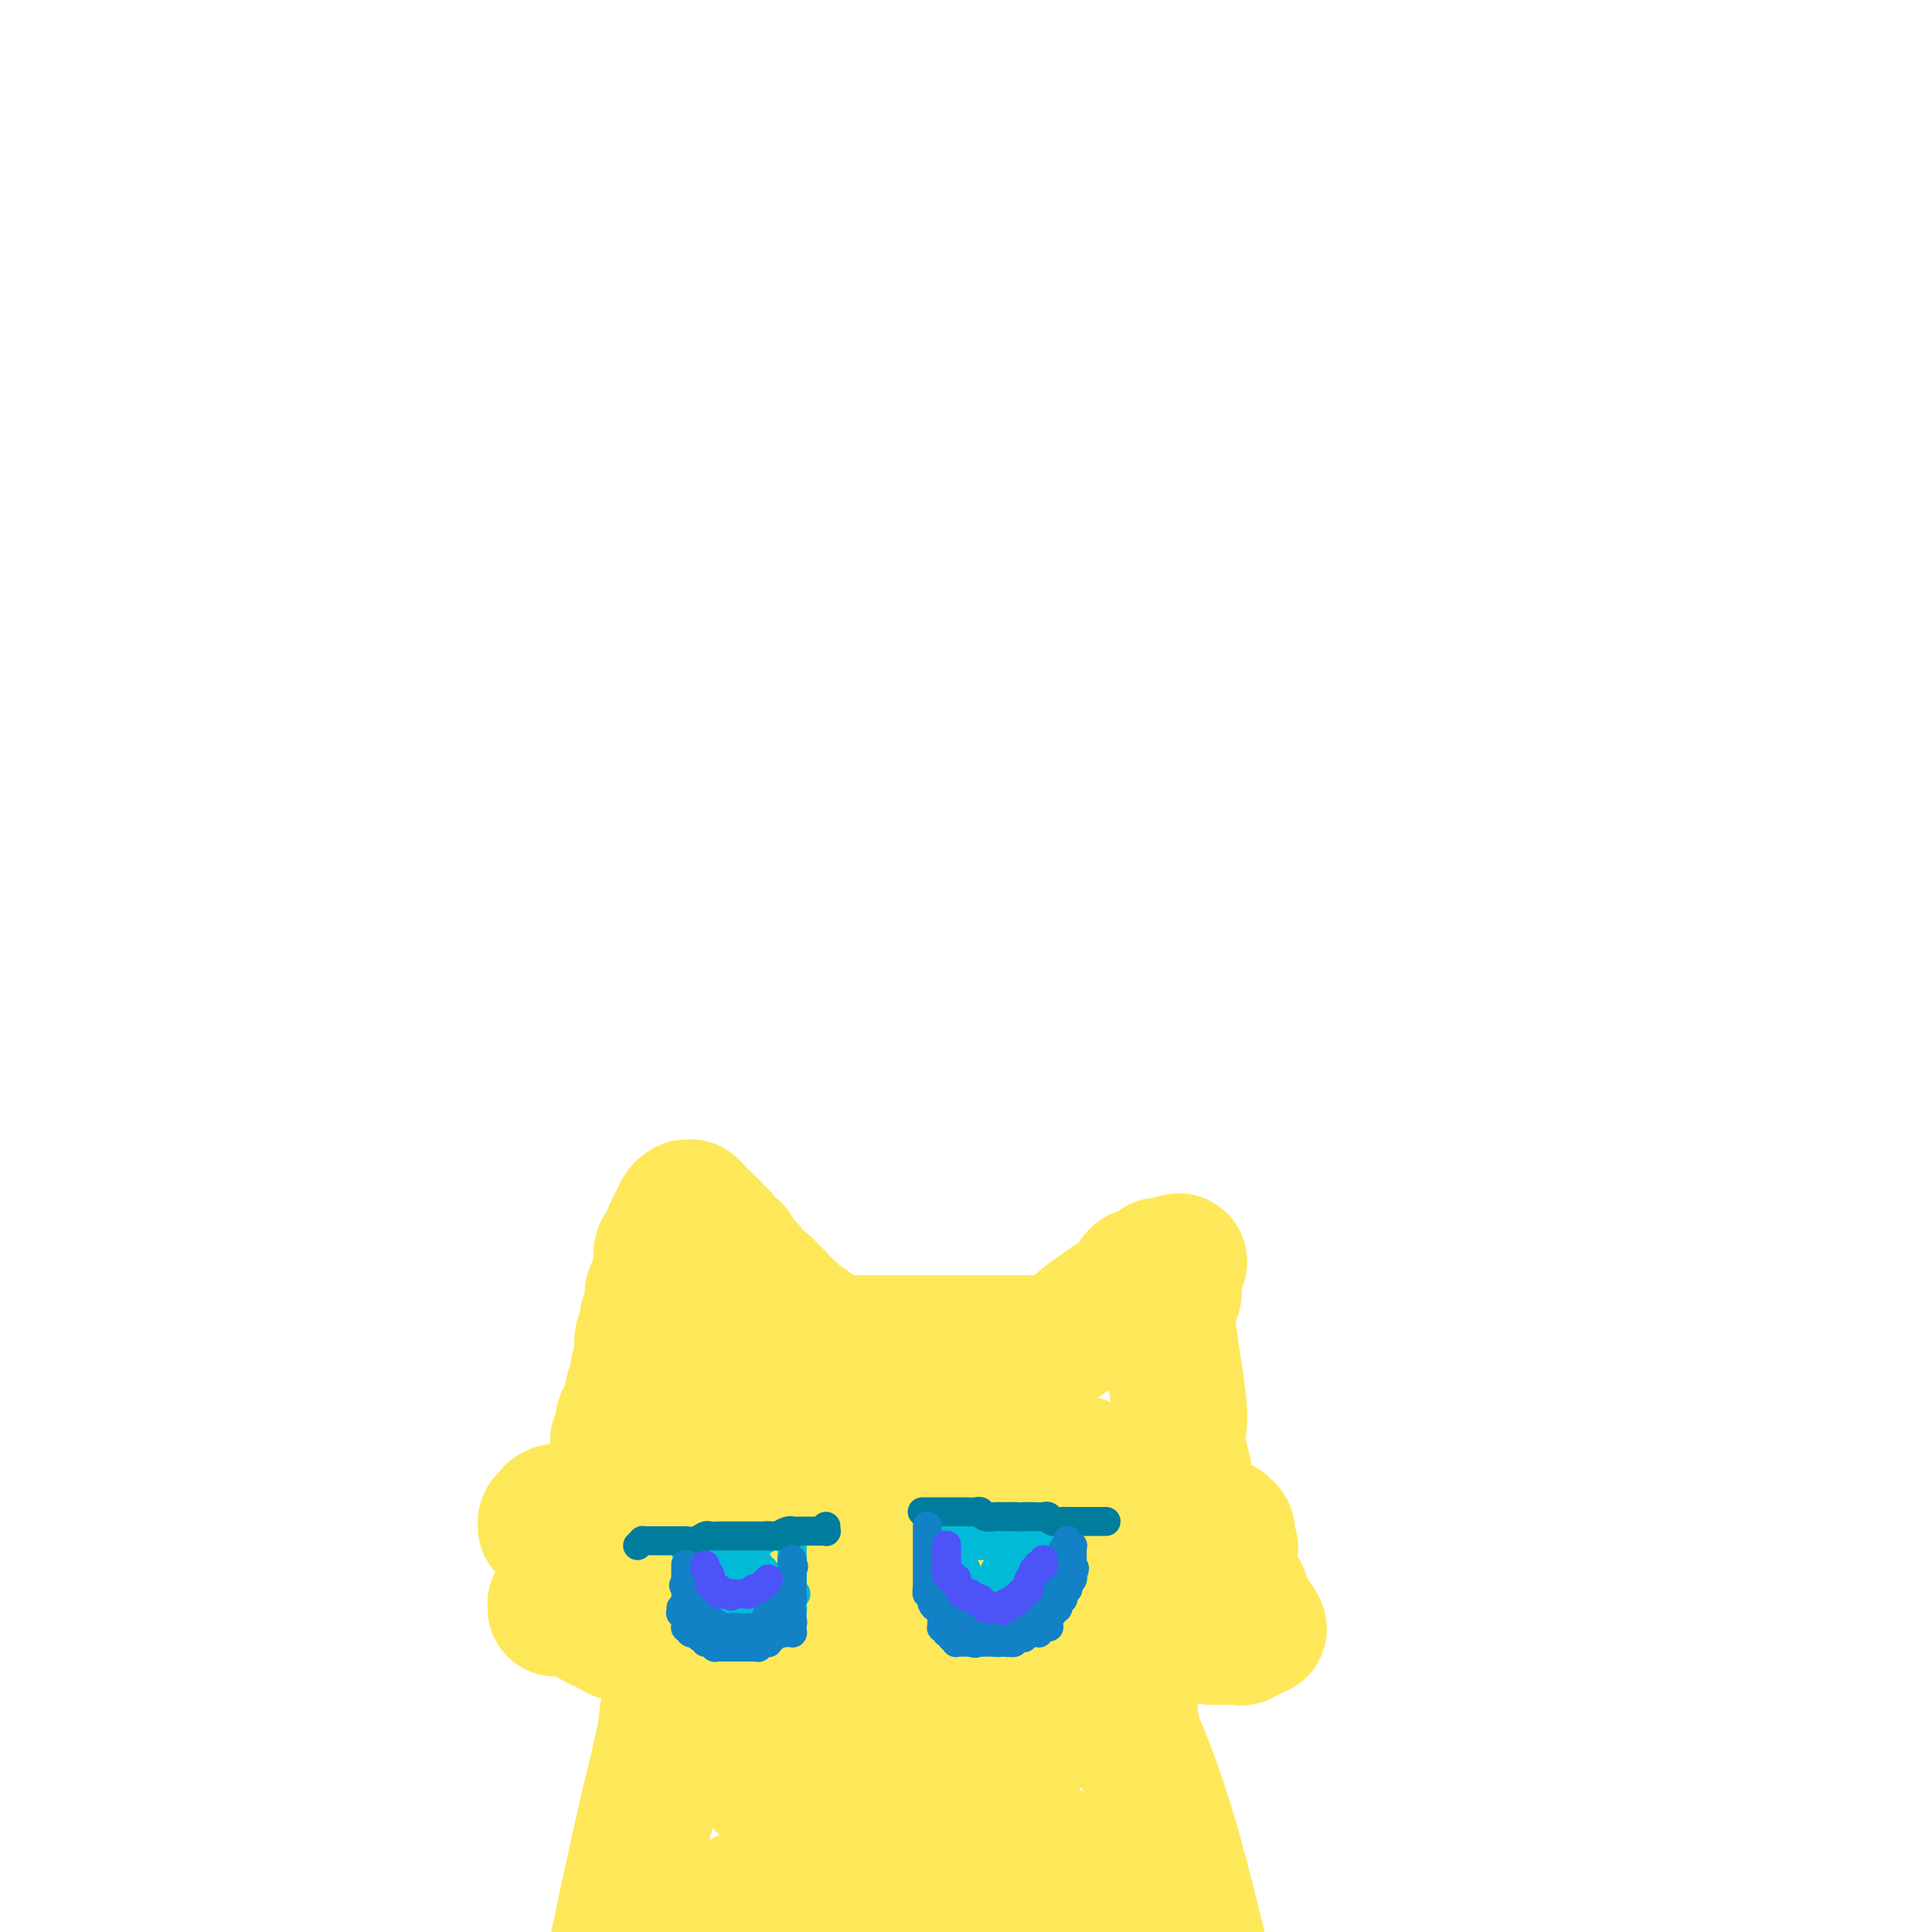 <svg viewBox='0 0 400 400' version='1.1' xmlns='http://www.w3.org/2000/svg' xmlns:xlink='http://www.w3.org/1999/xlink'><g fill='none' stroke='#FEE859' stroke-width='28' stroke-linecap='round' stroke-linejoin='round'><path d='M167,278c0.479,0.000 0.958,0.000 1,0c0.042,0.000 -0.354,0.000 0,0c0.354,0.000 1.459,0.000 2,0c0.541,0.000 0.518,0.000 1,0c0.482,0.000 1.468,0.000 2,0c0.532,0.000 0.608,0.000 1,0c0.392,0.000 1.099,0.000 2,0c0.901,0.000 1.998,0.000 3,0c1.002,-0.000 1.911,0.000 3,0c1.089,0.000 2.359,0.000 3,0c0.641,0.000 0.653,0.000 1,0c0.347,0.000 1.028,0.000 2,0c0.972,0.000 2.233,0.000 3,0c0.767,-0.000 1.038,0.000 2,0c0.962,0.000 2.613,0.000 4,0c1.387,0.000 2.509,0.000 3,0c0.491,0.000 0.353,0.000 1,0c0.647,0.000 2.081,0.000 3,0c0.919,0.000 1.324,0.000 2,0c0.676,0.000 1.622,0.000 2,0c0.378,0.000 0.189,0.000 0,0'/><path d='M208,278c6.895,0.000 3.631,0.000 3,0c-0.631,0.000 1.371,0.000 2,0c0.629,0.000 -0.115,0.000 0,0c0.115,0.000 1.087,0.000 2,0c0.913,0.000 1.765,0.000 2,0c0.235,0.000 -0.147,0.000 0,0c0.147,0.000 0.824,0.000 1,0c0.176,-0.000 -0.149,0.000 0,0c0.149,0.000 0.772,0.000 1,0c0.228,0.000 0.061,0.000 0,0c-0.061,0.000 -0.016,0.000 0,0c0.016,0.000 0.005,0.000 0,0c-0.005,0.000 -0.002,0.000 0,0'/><path d='M219,278c1.145,-0.697 2.289,-1.394 3,-2c0.711,-0.606 0.988,-1.121 2,-2c1.012,-0.879 2.758,-2.120 4,-3c1.242,-0.880 1.981,-1.397 3,-2c1.019,-0.603 2.319,-1.290 3,-2c0.681,-0.710 0.742,-1.443 1,-2c0.258,-0.557 0.714,-0.938 1,-1c0.286,-0.062 0.401,0.194 1,0c0.599,-0.194 1.681,-0.836 2,-1c0.319,-0.164 -0.124,0.152 0,0c0.124,-0.152 0.817,-0.773 1,-1c0.183,-0.227 -0.143,-0.061 0,0c0.143,0.061 0.756,0.016 1,0c0.244,-0.016 0.118,-0.004 0,0c-0.118,0.004 -0.228,0.001 0,0c0.228,-0.001 0.793,-0.000 1,0c0.207,0.000 0.056,0.000 0,0c-0.056,-0.000 -0.016,-0.000 0,0c0.016,0.000 0.008,0.000 0,0'/><path d='M242,262c3.785,-2.249 1.746,0.130 1,1c-0.746,0.870 -0.200,0.232 0,0c0.200,-0.232 0.054,-0.059 0,0c-0.054,0.059 -0.014,0.005 0,0c0.014,-0.005 0.004,0.039 0,0c-0.004,-0.039 0.000,-0.161 0,0c-0.000,0.161 -0.004,0.607 0,1c0.004,0.393 0.015,0.734 0,1c-0.015,0.266 -0.056,0.456 0,1c0.056,0.544 0.209,1.440 0,2c-0.209,0.560 -0.781,0.782 -1,1c-0.219,0.218 -0.087,0.431 0,1c0.087,0.569 0.127,1.495 0,2c-0.127,0.505 -0.423,0.591 0,4c0.423,3.409 1.563,10.141 2,14c0.437,3.859 0.170,4.846 0,6c-0.170,1.154 -0.242,2.477 0,4c0.242,1.523 0.797,3.247 1,4c0.203,0.753 0.054,0.534 0,1c-0.054,0.466 -0.015,1.617 0,2c0.015,0.383 0.004,-0.004 0,0c-0.004,0.004 -0.001,0.397 0,1c0.001,0.603 0.000,1.414 0,2c-0.000,0.586 -0.000,0.945 0,1c0.000,0.055 0.000,-0.196 0,0c-0.000,0.196 -0.000,0.837 0,1c0.000,0.163 0.000,-0.152 0,0c-0.000,0.152 -0.000,0.773 0,1c0.000,0.227 0.000,0.061 0,0c-0.000,-0.061 -0.000,-0.017 0,0c0.000,0.017 0.000,0.009 0,0'/><path d='M245,313c0.541,8.116 0.394,2.907 0,1c-0.394,-1.907 -1.033,-0.511 -1,0c0.033,0.511 0.740,0.137 1,0c0.260,-0.137 0.074,-0.037 0,0c-0.074,0.037 -0.036,0.010 0,0c0.036,-0.010 0.070,-0.002 0,0c-0.070,0.002 -0.245,-0.000 0,0c0.245,0.000 0.908,0.003 1,0c0.092,-0.003 -0.388,-0.011 0,0c0.388,0.011 1.644,0.041 2,0c0.356,-0.041 -0.188,-0.155 0,0c0.188,0.155 1.108,0.577 2,1c0.892,0.423 1.756,0.846 2,1c0.244,0.154 -0.131,0.040 0,0c0.131,-0.040 0.767,-0.007 1,0c0.233,0.007 0.061,-0.012 0,0c-0.061,0.012 -0.013,0.056 0,0c0.013,-0.056 -0.011,-0.212 0,0c0.011,0.212 0.055,0.793 0,1c-0.055,0.207 -0.211,0.041 0,0c0.211,-0.041 0.789,0.044 1,0c0.211,-0.044 0.057,-0.218 0,0c-0.057,0.218 -0.015,0.829 0,1c0.015,0.171 0.004,-0.099 0,0c-0.004,0.099 -0.001,0.565 0,1c0.001,0.435 0.000,0.839 0,1c-0.000,0.161 -0.000,0.081 0,0'/><path d='M254,320c1.453,1.035 0.585,0.122 0,0c-0.585,-0.122 -0.888,0.545 -1,1c-0.112,0.455 -0.034,0.696 0,1c0.034,0.304 0.023,0.670 0,1c-0.023,0.330 -0.059,0.624 0,1c0.059,0.376 0.213,0.833 0,1c-0.213,0.167 -0.793,0.045 -1,0c-0.207,-0.045 -0.042,-0.013 0,0c0.042,0.013 -0.037,0.007 0,0c0.037,-0.007 0.192,-0.016 0,0c-0.192,0.016 -0.732,0.057 -1,0c-0.268,-0.057 -0.264,-0.212 0,0c0.264,0.212 0.789,0.792 1,1c0.211,0.208 0.107,0.045 0,0c-0.107,-0.045 -0.218,0.029 0,0c0.218,-0.029 0.765,-0.161 1,0c0.235,0.161 0.158,0.616 0,1c-0.158,0.384 -0.397,0.698 0,1c0.397,0.302 1.431,0.592 2,1c0.569,0.408 0.675,0.933 1,1c0.325,0.067 0.871,-0.324 1,0c0.129,0.324 -0.157,1.363 0,2c0.157,0.637 0.759,0.874 1,1c0.241,0.126 0.121,0.143 0,0c-0.121,-0.143 -0.243,-0.445 0,0c0.243,0.445 0.850,1.636 1,2c0.150,0.364 -0.156,-0.099 0,0c0.156,0.099 0.774,0.758 1,1c0.226,0.242 0.061,0.065 0,0c-0.061,-0.065 -0.017,-0.019 0,0c0.017,0.019 0.009,0.009 0,0'/><path d='M260,336c1.397,1.924 0.388,1.233 0,1c-0.388,-0.233 -0.156,-0.010 0,0c0.156,0.010 0.235,-0.193 0,0c-0.235,0.193 -0.785,0.783 -1,1c-0.215,0.217 -0.096,0.062 0,0c0.096,-0.062 0.169,-0.031 0,0c-0.169,0.031 -0.580,0.061 -1,0c-0.420,-0.061 -0.849,-0.212 -1,0c-0.151,0.212 -0.025,0.789 0,1c0.025,0.211 -0.050,0.057 0,0c0.050,-0.057 0.225,-0.015 0,0c-0.225,0.015 -0.849,0.004 -1,0c-0.151,-0.004 0.171,-0.001 0,0c-0.171,0.001 -0.834,0.000 -1,0c-0.166,-0.000 0.166,-0.000 0,0c-0.166,0.000 -0.829,0.000 -1,0c-0.171,-0.000 0.150,-0.000 0,0c-0.150,0.000 -0.772,0.000 -1,0c-0.228,-0.000 -0.061,-0.000 0,0c0.061,0.000 0.017,0.000 0,0c-0.017,-0.000 -0.008,-0.000 0,0c0.008,0.000 0.016,0.000 0,0c-0.016,-0.000 -0.056,-0.000 0,0c0.056,0.000 0.207,0.000 0,0c-0.207,-0.000 -0.774,-0.000 -1,0c-0.226,0.000 -0.113,0.000 0,0c0.113,-0.000 0.226,-0.000 0,0c-0.226,0.000 -0.792,0.000 -1,0c-0.208,-0.000 -0.060,-0.000 0,0c0.060,0.000 0.030,0.000 0,0'/><path d='M171,279c-0.317,-0.356 -0.634,-0.711 -1,-1c-0.366,-0.289 -0.779,-0.510 -1,-1c-0.221,-0.490 -0.248,-1.248 -1,-2c-0.752,-0.752 -2.229,-1.498 -3,-2c-0.771,-0.502 -0.837,-0.762 -1,-1c-0.163,-0.238 -0.422,-0.455 -1,-1c-0.578,-0.545 -1.475,-1.417 -2,-2c-0.525,-0.583 -0.679,-0.877 -1,-1c-0.321,-0.123 -0.808,-0.074 -1,0c-0.192,0.074 -0.090,0.174 0,0c0.090,-0.174 0.169,-0.621 0,-1c-0.169,-0.379 -0.584,-0.689 -1,-1'/><path d='M158,266c-2.194,-1.984 -1.178,-0.442 -1,0c0.178,0.442 -0.482,-0.214 -1,-1c-0.518,-0.786 -0.894,-1.703 -1,-2c-0.106,-0.297 0.060,0.026 0,0c-0.060,-0.026 -0.344,-0.401 -1,-1c-0.656,-0.599 -1.682,-1.422 -2,-2c-0.318,-0.578 0.073,-0.911 0,-1c-0.073,-0.089 -0.611,0.064 -1,0c-0.389,-0.064 -0.629,-0.347 -1,-1c-0.371,-0.653 -0.874,-1.676 -1,-2c-0.126,-0.324 0.124,0.053 0,0c-0.124,-0.053 -0.621,-0.535 -1,-1c-0.379,-0.465 -0.640,-0.913 -1,-1c-0.360,-0.087 -0.818,0.188 -1,0c-0.182,-0.188 -0.087,-0.839 0,-1c0.087,-0.161 0.167,0.167 0,0c-0.167,-0.167 -0.580,-0.830 -1,-1c-0.420,-0.170 -0.849,0.152 -1,0c-0.151,-0.152 -0.026,-0.776 0,-1c0.026,-0.224 -0.046,-0.046 0,0c0.046,0.046 0.209,-0.040 0,0c-0.209,0.040 -0.792,0.207 -1,0c-0.208,-0.207 -0.042,-0.787 0,-1c0.042,-0.213 -0.040,-0.058 0,0c0.040,0.058 0.203,0.018 0,0c-0.203,-0.018 -0.773,-0.013 -1,0c-0.227,0.013 -0.112,0.034 0,0c0.112,-0.034 0.223,-0.125 0,0c-0.223,0.125 -0.778,0.464 -1,1c-0.222,0.536 -0.111,1.268 0,2'/><path d='M141,253c-0.708,0.263 -0.978,-0.081 -1,0c-0.022,0.081 0.205,0.586 0,1c-0.205,0.414 -0.843,0.736 -1,1c-0.157,0.264 0.168,0.469 0,1c-0.168,0.531 -0.829,1.387 -1,2c-0.171,0.613 0.148,0.983 0,1c-0.148,0.017 -0.762,-0.320 -1,0c-0.238,0.320 -0.101,1.297 0,2c0.101,0.703 0.167,1.133 0,2c-0.167,0.867 -0.565,2.172 -1,3c-0.435,0.828 -0.905,1.179 -1,2c-0.095,0.821 0.184,2.112 0,3c-0.184,0.888 -0.833,1.374 -1,2c-0.167,0.626 0.147,1.393 0,2c-0.147,0.607 -0.756,1.054 -1,2c-0.244,0.946 -0.122,2.390 0,3c0.122,0.610 0.244,0.387 0,1c-0.244,0.613 -0.853,2.061 -1,3c-0.147,0.939 0.167,1.369 0,2c-0.167,0.631 -0.814,1.462 -1,2c-0.186,0.538 0.090,0.784 0,2c-0.090,1.216 -0.546,3.401 -1,4c-0.454,0.599 -0.906,-0.387 -1,0c-0.094,0.387 0.171,2.149 0,3c-0.171,0.851 -0.778,0.792 -1,1c-0.222,0.208 -0.060,0.683 0,1c0.060,0.317 0.016,0.477 0,1c-0.016,0.523 -0.004,1.410 0,2c0.004,0.590 0.001,0.883 0,1c-0.001,0.117 -0.001,0.059 0,0'/><path d='M128,303c-2.007,7.836 -0.524,2.424 0,1c0.524,-1.424 0.087,1.138 0,2c-0.087,0.862 0.174,0.025 0,0c-0.174,-0.025 -0.782,0.763 -1,1c-0.218,0.237 -0.044,-0.076 0,0c0.044,0.076 -0.041,0.543 0,1c0.041,0.457 0.208,0.906 0,1c-0.208,0.094 -0.792,-0.167 -1,0c-0.208,0.167 -0.042,0.763 0,1c0.042,0.237 -0.042,0.116 0,0c0.042,-0.116 0.208,-0.227 0,0c-0.208,0.227 -0.792,0.793 -1,1c-0.208,0.207 -0.042,0.055 0,0c0.042,-0.055 -0.042,-0.015 0,0c0.042,0.015 0.208,0.004 0,0c-0.208,-0.004 -0.792,-0.001 -1,0c-0.208,0.001 -0.041,0.001 0,0c0.041,-0.001 -0.046,-0.001 0,0c0.046,0.001 0.223,0.004 0,0c-0.223,-0.004 -0.847,-0.015 -1,0c-0.153,0.015 0.167,0.057 0,0c-0.167,-0.057 -0.819,-0.211 -1,0c-0.181,0.211 0.110,0.788 0,1c-0.110,0.212 -0.621,0.061 -1,0c-0.379,-0.061 -0.626,-0.030 -1,0c-0.374,0.030 -0.874,0.061 -1,0c-0.126,-0.061 0.121,-0.212 0,0c-0.121,0.212 -0.610,0.789 -1,1c-0.390,0.211 -0.682,0.057 -1,0c-0.318,-0.057 -0.662,-0.016 -1,0c-0.338,0.016 -0.669,0.008 -1,0'/><path d='M115,313c-1.487,0.537 -0.206,0.880 0,1c0.206,0.120 -0.663,0.018 -1,0c-0.337,-0.018 -0.143,0.047 0,0c0.143,-0.047 0.235,-0.205 0,0c-0.235,0.205 -0.796,0.773 -1,1c-0.204,0.227 -0.052,0.113 0,0c0.052,-0.113 0.003,-0.227 0,0c-0.003,0.227 0.038,0.793 0,1c-0.038,0.207 -0.156,0.055 0,0c0.156,-0.055 0.584,-0.012 1,0c0.416,0.012 0.818,-0.008 1,0c0.182,0.008 0.143,0.043 0,0c-0.143,-0.043 -0.389,-0.165 0,0c0.389,0.165 1.413,0.618 2,1c0.587,0.382 0.735,0.695 1,1c0.265,0.305 0.646,0.603 1,1c0.354,0.397 0.682,0.895 1,1c0.318,0.105 0.625,-0.182 1,0c0.375,0.182 0.819,0.832 1,1c0.181,0.168 0.101,-0.148 0,0c-0.101,0.148 -0.223,0.758 0,1c0.223,0.242 0.792,0.117 1,0c0.208,-0.117 0.055,-0.225 0,0c-0.055,0.225 -0.011,0.782 0,1c0.011,0.218 -0.010,0.096 0,0c0.010,-0.096 0.052,-0.166 0,0c-0.052,0.166 -0.196,0.569 0,1c0.196,0.431 0.733,0.889 1,1c0.267,0.111 0.264,-0.124 0,0c-0.264,0.124 -0.790,0.607 -1,1c-0.210,0.393 -0.105,0.697 0,1'/><path d='M123,327c-0.310,1.377 -1.585,1.819 -2,2c-0.415,0.181 0.028,0.100 0,0c-0.028,-0.100 -0.528,-0.219 -1,0c-0.472,0.219 -0.915,0.777 -1,1c-0.085,0.223 0.188,0.113 0,0c-0.188,-0.113 -0.839,-0.227 -1,0c-0.161,0.227 0.167,0.797 0,1c-0.167,0.203 -0.828,0.040 -1,0c-0.172,-0.040 0.146,0.042 0,0c-0.146,-0.042 -0.757,-0.207 -1,0c-0.243,0.207 -0.118,0.787 0,1c0.118,0.213 0.228,0.061 0,0c-0.228,-0.061 -0.793,-0.030 -1,0c-0.207,0.030 -0.055,0.061 0,0c0.055,-0.061 0.014,-0.212 0,0c-0.014,0.212 -0.001,0.789 0,1c0.001,0.211 -0.010,0.057 0,0c0.010,-0.057 0.040,-0.015 0,0c-0.040,0.015 -0.152,0.004 0,0c0.152,-0.004 0.566,-0.001 1,0c0.434,0.001 0.886,0.001 1,0c0.114,-0.001 -0.110,-0.001 0,0c0.110,0.001 0.554,0.004 1,0c0.446,-0.004 0.894,-0.016 1,0c0.106,0.016 -0.131,0.061 0,0c0.131,-0.061 0.631,-0.227 1,0c0.369,0.227 0.607,0.848 1,1c0.393,0.152 0.940,-0.165 1,0c0.060,0.165 -0.369,0.814 0,1c0.369,0.186 1.534,-0.090 2,0c0.466,0.090 0.233,0.545 0,1'/><path d='M124,336c1.415,0.554 0.953,-0.062 1,0c0.047,0.062 0.604,0.801 1,1c0.396,0.199 0.631,-0.144 1,0c0.369,0.144 0.872,0.775 1,1c0.128,0.225 -0.121,0.045 0,0c0.121,-0.045 0.611,0.044 1,0c0.389,-0.044 0.678,-0.222 1,0c0.322,0.222 0.678,0.843 1,1c0.322,0.157 0.611,-0.150 1,0c0.389,0.150 0.877,0.757 1,1c0.123,0.243 -0.121,0.121 0,0c0.121,-0.121 0.606,-0.243 1,0c0.394,0.243 0.698,0.850 1,1c0.302,0.150 0.601,-0.156 1,0c0.399,0.156 0.899,0.773 1,1c0.101,0.227 -0.198,0.065 0,0c0.198,-0.065 0.894,-0.031 1,0c0.106,0.031 -0.378,0.061 0,0c0.378,-0.061 1.618,-0.212 2,0c0.382,0.212 -0.094,0.789 0,1c0.094,0.211 0.757,0.057 1,0c0.243,-0.057 0.065,-0.015 0,0c-0.065,0.015 -0.019,0.004 0,0c0.019,-0.004 0.009,-0.002 0,0'/><path d='M141,343c0.198,0.831 0.396,1.662 0,3c-0.396,1.338 -1.385,3.182 -2,5c-0.615,1.818 -0.856,3.611 -1,5c-0.144,1.389 -0.193,2.374 -1,6c-0.807,3.626 -2.374,9.893 -4,17c-1.626,7.107 -3.313,15.053 -5,23'/><path d='M233,351c-0.120,-0.059 -0.239,-0.117 0,0c0.239,0.117 0.837,0.410 1,1c0.163,0.590 -0.108,1.476 0,3c0.108,1.524 0.596,3.687 1,5c0.404,1.313 0.724,1.777 2,5c1.276,3.223 3.507,9.207 6,18c2.493,8.793 5.246,20.397 8,32'/><path d='M154,393c0.186,0.415 0.372,0.829 1,1c0.628,0.171 1.698,0.098 3,0c1.302,-0.098 2.836,-0.221 4,0c1.164,0.221 1.957,0.788 5,1c3.043,0.212 8.334,0.071 12,0c3.666,-0.071 5.706,-0.072 7,0c1.294,0.072 1.840,0.215 3,0c1.160,-0.215 2.932,-0.789 5,-1c2.068,-0.211 4.430,-0.057 6,0c1.570,0.057 2.346,0.019 4,0c1.654,-0.019 4.186,-0.019 6,0c1.814,0.019 2.911,0.058 5,0c2.089,-0.058 5.172,-0.212 7,0c1.828,0.212 2.402,0.789 4,1c1.598,0.211 4.222,0.057 6,0c1.778,-0.057 2.711,-0.015 3,0c0.289,0.015 -0.066,0.003 0,0c0.066,-0.003 0.554,0.003 1,0c0.446,-0.003 0.852,-0.015 1,0c0.148,0.015 0.040,0.055 0,0c-0.040,-0.055 -0.011,-0.207 0,0c0.011,0.207 0.003,0.773 0,1c-0.003,0.227 -0.002,0.113 0,0'/><path d='M237,396c13.066,0.463 4.231,0.120 1,0c-3.231,-0.120 -0.859,-0.018 0,0c0.859,0.018 0.205,-0.049 0,0c-0.205,0.049 0.040,0.213 0,0c-0.040,-0.213 -0.365,-0.802 -1,-1c-0.635,-0.198 -1.578,-0.004 -2,0c-0.422,0.004 -0.321,-0.183 -1,-1c-0.679,-0.817 -2.138,-2.263 -3,-3c-0.862,-0.737 -1.127,-0.764 -2,-1c-0.873,-0.236 -2.355,-0.679 -3,-1c-0.645,-0.321 -0.453,-0.519 -1,-1c-0.547,-0.481 -1.832,-1.244 -3,-2c-1.168,-0.756 -2.218,-1.506 -3,-2c-0.782,-0.494 -1.297,-0.731 -2,-1c-0.703,-0.269 -1.594,-0.568 -3,-1c-1.406,-0.432 -3.326,-0.995 -6,-2c-2.674,-1.005 -6.101,-2.450 -8,-3c-1.899,-0.550 -2.270,-0.203 -3,0c-0.730,0.203 -1.819,0.262 -3,0c-1.181,-0.262 -2.454,-0.843 -3,-1c-0.546,-0.157 -0.365,0.112 -1,0c-0.635,-0.112 -2.086,-0.603 -4,-1c-1.914,-0.397 -4.290,-0.699 -6,-1c-1.710,-0.301 -2.755,-0.602 -5,-1c-2.245,-0.398 -5.690,-0.895 -7,-1c-1.310,-0.105 -0.483,0.182 -1,0c-0.517,-0.182 -2.376,-0.833 -3,-1c-0.624,-0.167 -0.013,0.151 0,0c0.013,-0.151 -0.574,-0.771 -1,-1c-0.426,-0.229 -0.693,-0.065 -1,0c-0.307,0.065 -0.653,0.033 -1,0'/><path d='M161,370c-6.033,-1.306 -1.617,-1.070 0,-1c1.617,0.070 0.433,-0.026 0,0c-0.433,0.026 -0.117,0.176 0,0c0.117,-0.176 0.035,-0.676 0,-1c-0.035,-0.324 -0.024,-0.472 0,-1c0.024,-0.528 0.059,-1.436 0,-2c-0.059,-0.564 -0.212,-0.784 0,-1c0.212,-0.216 0.789,-0.429 1,-1c0.211,-0.571 0.056,-1.498 0,-2c-0.056,-0.502 -0.014,-0.577 0,-1c0.014,-0.423 0.001,-1.195 0,-2c-0.001,-0.805 0.010,-1.644 0,-3c-0.010,-1.356 -0.040,-3.228 0,-4c0.040,-0.772 0.150,-0.445 0,-1c-0.150,-0.555 -0.562,-1.992 -1,-3c-0.438,-1.008 -0.904,-1.587 -1,-2c-0.096,-0.413 0.178,-0.661 0,-1c-0.178,-0.339 -0.807,-0.770 -1,-2c-0.193,-1.230 0.049,-3.258 0,-4c-0.049,-0.742 -0.390,-0.199 -1,-1c-0.610,-0.801 -1.488,-2.947 -2,-5c-0.512,-2.053 -0.659,-4.011 -1,-5c-0.341,-0.989 -0.876,-1.007 -1,-2c-0.124,-0.993 0.163,-2.962 0,-4c-0.163,-1.038 -0.776,-1.147 -1,-2c-0.224,-0.853 -0.059,-2.452 0,-3c0.059,-0.548 0.013,-0.045 0,0c-0.013,0.045 0.007,-0.369 0,-1c-0.007,-0.631 -0.040,-1.477 0,-2c0.040,-0.523 0.154,-0.721 0,-1c-0.154,-0.279 -0.577,-0.640 -1,-1'/><path d='M152,311c-1.547,-6.598 -0.415,-3.092 0,-2c0.415,1.092 0.111,-0.229 0,-1c-0.111,-0.771 -0.030,-0.991 0,-1c0.030,-0.009 0.008,0.195 0,0c-0.008,-0.195 -0.002,-0.788 0,-1c0.002,-0.212 0.001,-0.043 0,0c-0.001,0.043 -0.000,-0.041 0,0c0.000,0.041 0.000,0.208 0,0c-0.000,-0.208 -0.000,-0.791 0,-1c0.000,-0.209 0.000,-0.046 0,0c-0.000,0.046 -0.000,-0.026 0,0c0.000,0.026 0.000,0.149 0,0c-0.000,-0.149 -0.000,-0.570 0,-1c0.000,-0.430 0.001,-0.870 0,-1c-0.001,-0.130 -0.004,0.049 0,0c0.004,-0.049 0.015,-0.326 0,-1c-0.015,-0.674 -0.057,-1.743 0,-3c0.057,-1.257 0.211,-2.700 0,-4c-0.211,-1.300 -0.789,-2.456 -1,-3c-0.211,-0.544 -0.057,-0.474 0,-1c0.057,-0.526 0.015,-1.647 0,-2c-0.015,-0.353 -0.004,0.063 0,0c0.004,-0.063 0.001,-0.604 0,-1c-0.001,-0.396 -0.000,-0.646 0,-1c0.000,-0.354 0.000,-0.813 0,-1c-0.000,-0.187 -0.000,-0.103 0,0c0.000,0.103 0.000,0.224 0,0c-0.000,-0.224 -0.000,-0.792 0,-1c0.000,-0.208 0.000,-0.056 0,0c-0.000,0.056 -0.000,0.016 0,0c0.000,-0.016 0.000,-0.008 0,0'/><path d='M151,285c0.224,0.447 0.448,0.894 1,1c0.552,0.106 1.431,-0.130 2,0c0.569,0.130 0.826,0.626 1,1c0.174,0.374 0.263,0.625 1,1c0.737,0.375 2.120,0.875 3,1c0.880,0.125 1.255,-0.125 2,0c0.745,0.125 1.858,0.626 3,1c1.142,0.374 2.312,0.621 4,1c1.688,0.379 3.893,0.890 5,1c1.107,0.110 1.115,-0.181 2,0c0.885,0.181 2.647,0.833 4,1c1.353,0.167 2.297,-0.152 3,0c0.703,0.152 1.166,0.777 2,1c0.834,0.223 2.041,0.046 3,0c0.959,-0.046 1.670,0.039 3,0c1.330,-0.039 3.277,-0.203 4,0c0.723,0.203 0.220,0.773 1,1c0.780,0.227 2.842,0.113 4,0c1.158,-0.113 1.413,-0.224 2,0c0.587,0.224 1.508,0.782 2,1c0.492,0.218 0.556,0.097 1,0c0.444,-0.097 1.270,-0.171 2,0c0.730,0.171 1.365,0.585 2,1'/><path d='M208,297c8.997,1.873 2.989,0.554 1,0c-1.989,-0.554 0.041,-0.344 1,0c0.959,0.344 0.848,0.824 1,1c0.152,0.176 0.569,0.050 1,0c0.431,-0.050 0.876,-0.023 1,0c0.124,0.023 -0.073,0.044 0,0c0.073,-0.044 0.418,-0.152 1,0c0.582,0.152 1.403,0.565 2,1c0.597,0.435 0.972,0.891 1,1c0.028,0.109 -0.291,-0.128 0,0c0.291,0.128 1.191,0.622 2,1c0.809,0.378 1.526,0.640 2,1c0.474,0.360 0.705,0.817 1,1c0.295,0.183 0.652,0.092 1,0c0.348,-0.092 0.686,-0.183 1,0c0.314,0.183 0.605,0.642 1,1c0.395,0.358 0.893,0.616 1,1c0.107,0.384 -0.179,0.893 0,1c0.179,0.107 0.823,-0.188 1,0c0.177,0.188 -0.111,0.858 0,1c0.111,0.142 0.622,-0.245 1,0c0.378,0.245 0.623,1.120 1,2c0.377,0.880 0.886,1.765 1,2c0.114,0.235 -0.165,-0.178 0,0c0.165,0.178 0.776,0.949 1,2c0.224,1.051 0.060,2.383 0,3c-0.060,0.617 -0.016,0.519 0,1c0.016,0.481 0.004,1.541 0,2c-0.004,0.459 -0.001,0.316 0,1c0.001,0.684 0.000,2.195 0,3c-0.000,0.805 -0.000,0.902 0,1'/><path d='M231,324c0.463,2.808 0.120,1.329 0,1c-0.120,-0.329 -0.016,0.491 0,1c0.016,0.509 -0.055,0.706 0,1c0.055,0.294 0.237,0.686 0,1c-0.237,0.314 -0.891,0.549 -1,1c-0.109,0.451 0.327,1.116 0,2c-0.327,0.884 -1.419,1.985 -2,3c-0.581,1.015 -0.652,1.943 -1,3c-0.348,1.057 -0.972,2.243 -1,3c-0.028,0.757 0.540,1.084 0,2c-0.540,0.916 -2.187,2.421 -3,4c-0.813,1.579 -0.792,3.232 -1,4c-0.208,0.768 -0.643,0.650 -1,1c-0.357,0.350 -0.634,1.169 -1,2c-0.366,0.831 -0.820,1.673 -1,2c-0.180,0.327 -0.087,0.139 0,0c0.087,-0.139 0.167,-0.231 0,0c-0.167,0.231 -0.579,0.783 -1,1c-0.421,0.217 -0.849,0.097 -1,0c-0.151,-0.097 -0.025,-0.171 0,0c0.025,0.171 -0.050,0.585 0,1c0.050,0.415 0.224,0.829 0,1c-0.224,0.171 -0.848,0.099 -1,0c-0.152,-0.099 0.166,-0.223 0,0c-0.166,0.223 -0.818,0.795 -1,1c-0.182,0.205 0.104,0.043 0,0c-0.104,-0.043 -0.600,0.033 -1,0c-0.400,-0.033 -0.705,-0.174 -1,0c-0.295,0.174 -0.579,0.662 -1,1c-0.421,0.338 -0.977,0.525 -2,1c-1.023,0.475 -2.511,1.237 -4,2'/><path d='M206,363c-2.881,2.238 -2.082,1.332 -2,1c0.082,-0.332 -0.551,-0.089 -1,0c-0.449,0.089 -0.712,0.024 -1,0c-0.288,-0.024 -0.599,-0.006 -1,0c-0.401,0.006 -0.891,0.002 -1,0c-0.109,-0.002 0.164,-0.000 0,0c-0.164,0.000 -0.766,-0.000 -1,0c-0.234,0.000 -0.099,0.001 0,0c0.099,-0.001 0.162,-0.003 0,0c-0.162,0.003 -0.550,0.012 -1,0c-0.450,-0.012 -0.964,-0.045 -1,0c-0.036,0.045 0.405,0.167 0,0c-0.405,-0.167 -1.656,-0.622 -2,-1c-0.344,-0.378 0.219,-0.679 0,-1c-0.219,-0.321 -1.221,-0.661 -2,-1c-0.779,-0.339 -1.336,-0.678 -2,-1c-0.664,-0.322 -1.436,-0.626 -2,-1c-0.564,-0.374 -0.921,-0.817 -1,-1c-0.079,-0.183 0.121,-0.105 0,0c-0.121,0.105 -0.562,0.238 -1,0c-0.438,-0.238 -0.873,-0.847 -1,-1c-0.127,-0.153 0.053,0.151 0,0c-0.053,-0.151 -0.340,-0.758 -1,-1c-0.660,-0.242 -1.694,-0.121 -2,0c-0.306,0.121 0.114,0.240 0,0c-0.114,-0.240 -0.763,-0.839 -1,-1c-0.237,-0.161 -0.064,0.117 0,0c0.064,-0.117 0.017,-0.629 0,-1c-0.017,-0.371 -0.005,-0.600 0,-1c0.005,-0.400 0.001,-0.971 0,-2c-0.001,-1.029 -0.001,-2.514 0,-4'/><path d='M182,347c-0.029,-1.653 -0.102,-1.787 0,-3c0.102,-1.213 0.378,-3.506 1,-7c0.622,-3.494 1.588,-8.189 2,-11c0.412,-2.811 0.268,-3.737 0,-6c-0.268,-2.263 -0.660,-5.864 -1,-9c-0.340,-3.136 -0.627,-5.807 -1,-7c-0.373,-1.193 -0.832,-0.908 -1,-1c-0.168,-0.092 -0.045,-0.561 0,-1c0.045,-0.439 0.012,-0.850 0,-1c-0.012,-0.150 -0.002,-0.040 0,0c0.002,0.040 -0.003,0.011 0,0c0.003,-0.011 0.015,-0.003 0,0c-0.015,0.003 -0.057,0.001 0,0c0.057,-0.001 0.211,-0.000 0,0c-0.211,0.000 -0.789,-0.001 -1,0c-0.211,0.001 -0.057,0.003 0,0c0.057,-0.003 0.015,-0.011 0,0c-0.015,0.011 -0.003,0.040 0,0c0.003,-0.040 -0.003,-0.149 0,0c0.003,0.149 0.016,0.555 0,1c-0.016,0.445 -0.060,0.929 0,1c0.060,0.071 0.223,-0.272 0,0c-0.223,0.272 -0.833,1.158 -1,2c-0.167,0.842 0.110,1.640 0,2c-0.110,0.360 -0.607,0.281 -1,1c-0.393,0.719 -0.683,2.234 -1,3c-0.317,0.766 -0.659,0.783 -1,1c-0.341,0.217 -0.679,0.636 -1,1c-0.321,0.364 -0.625,0.675 -1,1c-0.375,0.325 -0.821,0.664 -1,1c-0.179,0.336 -0.089,0.668 0,1'/><path d='M174,316c-1.523,2.273 -1.331,0.456 -1,0c0.331,-0.456 0.803,0.451 1,1c0.197,0.549 0.121,0.741 0,1c-0.121,0.259 -0.287,0.583 0,2c0.287,1.417 1.028,3.925 2,7c0.972,3.075 2.176,6.718 3,9c0.824,2.282 1.267,3.204 2,4c0.733,0.796 1.756,1.467 2,2c0.244,0.533 -0.292,0.929 0,1c0.292,0.071 1.410,-0.181 2,0c0.590,0.181 0.652,0.796 1,1c0.348,0.204 0.983,-0.002 2,0c1.017,0.002 2.416,0.211 3,0c0.584,-0.211 0.355,-0.842 1,-1c0.645,-0.158 2.166,0.156 3,0c0.834,-0.156 0.980,-0.780 1,-1c0.020,-0.220 -0.087,-0.034 0,0c0.087,0.034 0.366,-0.085 1,0c0.634,0.085 1.623,0.374 2,0c0.377,-0.374 0.144,-1.410 0,-2c-0.144,-0.590 -0.197,-0.734 0,-1c0.197,-0.266 0.645,-0.653 1,-1c0.355,-0.347 0.617,-0.653 1,-1c0.383,-0.347 0.887,-0.733 1,-1c0.113,-0.267 -0.166,-0.414 0,-1c0.166,-0.586 0.777,-1.611 1,-2c0.223,-0.389 0.060,-0.143 0,0c-0.060,0.143 -0.016,0.183 0,0c0.016,-0.183 0.004,-0.588 0,-1c-0.004,-0.412 -0.001,-0.832 0,-1c0.001,-0.168 0.001,-0.084 0,0'/><path d='M203,331c0.392,-1.866 -0.627,-1.032 -1,-1c-0.373,0.032 -0.101,-0.739 0,-1c0.101,-0.261 0.031,-0.013 0,0c-0.031,0.013 -0.022,-0.211 0,-1c0.022,-0.789 0.059,-2.144 0,-3c-0.059,-0.856 -0.212,-1.214 0,-2c0.212,-0.786 0.789,-1.999 1,-3c0.211,-1.001 0.057,-1.789 0,-2c-0.057,-0.211 -0.015,0.154 0,0c0.015,-0.154 0.004,-0.826 0,-1c-0.004,-0.174 -0.001,0.149 0,0c0.001,-0.149 0.000,-0.772 0,-1c-0.000,-0.228 -0.000,-0.061 0,0c0.000,0.061 0.000,0.016 0,0c-0.000,-0.016 -0.000,-0.003 0,0c0.000,0.003 0.000,-0.003 0,0c-0.000,0.003 -0.000,0.015 0,0c0.000,-0.015 0.000,-0.057 0,0c-0.000,0.057 -0.000,0.212 0,0c0.000,-0.212 0.000,-0.793 0,-1c-0.000,-0.207 -0.001,-0.041 0,0c0.001,0.041 0.004,-0.044 0,0c-0.004,0.044 -0.015,0.218 0,0c0.015,-0.218 0.055,-0.828 0,-1c-0.055,-0.172 -0.207,0.094 0,0c0.207,-0.094 0.772,-0.546 1,-1c0.228,-0.454 0.119,-0.909 0,-1c-0.119,-0.091 -0.248,0.182 0,0c0.248,-0.182 0.875,-0.818 1,-1c0.125,-0.182 -0.250,0.091 0,0c0.250,-0.091 1.125,-0.545 2,-1'/><path d='M207,310c0.841,-0.554 0.944,0.062 1,0c0.056,-0.062 0.067,-0.801 0,-1c-0.067,-0.199 -0.210,0.143 0,0c0.210,-0.143 0.774,-0.769 1,-1c0.226,-0.231 0.113,-0.066 0,0c-0.113,0.066 -0.228,0.032 0,0c0.228,-0.032 0.797,-0.061 1,0c0.203,0.061 0.040,0.213 0,0c-0.040,-0.213 0.042,-0.789 0,-1c-0.042,-0.211 -0.209,-0.057 0,0c0.209,0.057 0.793,0.015 1,0c0.207,-0.015 0.038,-0.004 0,0c-0.038,0.004 0.054,-0.000 0,0c-0.054,0.000 -0.253,0.006 0,0c0.253,-0.006 0.957,-0.022 1,0c0.043,0.022 -0.575,0.082 -1,0c-0.425,-0.082 -0.656,-0.306 -1,0c-0.344,0.306 -0.799,1.142 -2,2c-1.201,0.858 -3.146,1.740 -4,2c-0.854,0.260 -0.615,-0.101 -1,0c-0.385,0.101 -1.393,0.663 -2,1c-0.607,0.337 -0.814,0.447 -2,1c-1.186,0.553 -3.352,1.548 -4,2c-0.648,0.452 0.222,0.359 -1,1c-1.222,0.641 -4.537,2.014 -7,3c-2.463,0.986 -4.072,1.584 -5,2c-0.928,0.416 -1.173,0.651 -2,1c-0.827,0.349 -2.236,0.814 -3,1c-0.764,0.186 -0.882,0.093 -1,0'/><path d='M176,323c-5.678,2.458 -1.875,0.603 -1,0c0.875,-0.603 -1.180,0.045 -2,0c-0.820,-0.045 -0.405,-0.783 -1,-1c-0.595,-0.217 -2.201,0.086 -3,0c-0.799,-0.086 -0.791,-0.562 -1,-1c-0.209,-0.438 -0.634,-0.838 -1,-1c-0.366,-0.162 -0.673,-0.085 -1,0c-0.327,0.085 -0.673,0.178 -1,0c-0.327,-0.178 -0.636,-0.626 -1,-1c-0.364,-0.374 -0.784,-0.675 -1,-1c-0.216,-0.325 -0.227,-0.675 -1,-1c-0.773,-0.325 -2.307,-0.627 -3,-1c-0.693,-0.373 -0.544,-0.818 -1,-1c-0.456,-0.182 -1.515,-0.101 -2,0c-0.485,0.101 -0.394,0.223 -1,0c-0.606,-0.223 -1.907,-0.792 -3,-1c-1.093,-0.208 -1.976,-0.056 -3,0c-1.024,0.056 -2.187,0.015 -3,0c-0.813,-0.015 -1.275,-0.004 -2,0c-0.725,0.004 -1.714,-0.000 -2,0c-0.286,0.000 0.129,0.004 0,0c-0.129,-0.004 -0.804,-0.015 -1,0c-0.196,0.015 0.087,0.057 0,0c-0.087,-0.057 -0.544,-0.212 -1,0c-0.456,0.212 -0.911,0.793 -1,1c-0.089,0.207 0.186,0.041 0,0c-0.186,-0.041 -0.834,0.041 -1,0c-0.166,-0.041 0.151,-0.207 0,0c-0.151,0.207 -0.772,0.786 -1,1c-0.228,0.214 -0.065,0.061 0,0c0.065,-0.061 0.033,-0.031 0,0'/><path d='M137,316c-2.500,0.333 -1.250,0.167 0,0'/></g>
<g fill='none' stroke='#00BAD8' stroke-width='6' stroke-linecap='round' stroke-linejoin='round'><path d='M144,321c-0.000,0.486 -0.000,0.971 0,1c0.000,0.029 0.000,-0.399 0,0c-0.000,0.399 -0.000,1.626 0,2c0.000,0.374 0.000,-0.106 0,0c-0.000,0.106 -0.000,0.798 0,1c0.000,0.202 0.000,-0.087 0,0c-0.000,0.087 -0.000,0.549 0,1c0.000,0.451 0.000,0.891 0,1c-0.000,0.109 -0.000,-0.111 0,0c0.000,0.111 0.000,0.555 0,1c-0.000,0.445 -0.001,0.893 0,1c0.001,0.107 0.004,-0.125 0,0c-0.004,0.125 -0.015,0.607 0,1c0.015,0.393 0.057,0.696 0,1c-0.057,0.304 -0.211,0.607 0,1c0.211,0.393 0.788,0.875 1,1c0.212,0.125 0.061,-0.107 0,0c-0.061,0.107 -0.030,0.554 0,1'/><path d='M145,334c0.156,1.946 0.046,0.310 0,0c-0.046,-0.310 -0.026,0.706 0,1c0.026,0.294 0.060,-0.132 0,0c-0.060,0.132 -0.212,0.824 0,1c0.212,0.176 0.789,-0.163 1,0c0.211,0.163 0.057,0.829 0,1c-0.057,0.171 -0.016,-0.151 0,0c0.016,0.151 0.008,0.776 0,1c-0.008,0.224 -0.017,0.046 0,0c0.017,-0.046 0.060,0.040 0,0c-0.060,-0.040 -0.225,-0.207 0,0c0.225,0.207 0.838,0.788 1,1c0.162,0.212 -0.126,0.057 0,0c0.126,-0.057 0.668,-0.014 1,0c0.332,0.014 0.455,0.000 1,0c0.545,-0.000 1.512,0.014 2,0c0.488,-0.014 0.498,-0.057 1,0c0.502,0.057 1.496,0.212 2,0c0.504,-0.212 0.516,-0.792 1,-1c0.484,-0.208 1.438,-0.045 2,0c0.562,0.045 0.733,-0.030 1,0c0.267,0.030 0.631,0.163 1,0c0.369,-0.163 0.744,-0.622 1,-1c0.256,-0.378 0.394,-0.676 1,-1c0.606,-0.324 1.679,-0.674 2,-1c0.321,-0.326 -0.110,-0.626 0,-1c0.110,-0.374 0.762,-0.821 1,-1c0.238,-0.179 0.064,-0.089 0,0c-0.064,0.089 -0.017,0.178 0,0c0.017,-0.178 0.005,-0.622 0,-1c-0.005,-0.378 -0.002,-0.689 0,-1'/><path d='M164,331c1.547,-1.482 0.415,-1.185 0,-1c-0.415,0.185 -0.111,0.260 0,0c0.111,-0.260 0.030,-0.856 0,-1c-0.030,-0.144 -0.008,0.164 0,0c0.008,-0.164 0.002,-0.800 0,-1c-0.002,-0.200 -0.001,0.038 0,0c0.001,-0.038 0.000,-0.350 0,-1c-0.000,-0.650 -0.000,-1.639 0,-2c0.000,-0.361 0.000,-0.096 0,0c-0.000,0.096 -0.000,0.022 0,0c0.000,-0.022 0.000,0.008 0,0c-0.000,-0.008 -0.000,-0.055 0,0c0.000,0.055 0.000,0.212 0,0c-0.000,-0.212 -0.000,-0.792 0,-1c0.000,-0.208 0.000,-0.045 0,0c-0.000,0.045 -0.000,-0.029 0,0c0.000,0.029 0.000,0.162 0,0c-0.000,-0.162 -0.000,-0.618 0,-1c0.000,-0.382 0.000,-0.691 0,-1c-0.000,-0.309 -0.000,-0.619 0,-1c0.000,-0.381 0.000,-0.834 0,-1c-0.000,-0.166 -0.000,-0.044 0,0c0.000,0.044 0.000,0.012 0,0c-0.000,-0.012 -0.000,-0.002 0,0c0.000,0.002 0.000,-0.003 0,0c0.000,0.003 -0.000,0.015 0,0c0.000,-0.015 0.000,-0.056 0,0c0.000,0.056 -0.000,0.211 0,0c0.000,-0.211 0.000,-0.788 0,-1c0.000,-0.212 -0.000,-0.061 0,0c0.000,0.061 0.000,0.030 0,0'/><path d='M164,319c-0.000,-1.796 -0.000,-0.285 0,0c0.000,0.285 0.000,-0.656 0,-1c-0.000,-0.344 -0.000,-0.092 0,0c0.000,0.092 0.001,0.025 0,0c-0.001,-0.025 -0.004,-0.007 0,0c0.004,0.007 0.016,0.002 0,0c-0.016,-0.002 -0.059,-0.000 0,0c0.059,0.000 0.222,0.000 0,0c-0.222,-0.000 -0.828,-0.000 -1,0c-0.172,0.000 0.090,0.000 0,0c-0.090,-0.000 -0.531,-0.001 -1,0c-0.469,0.001 -0.966,0.004 -1,0c-0.034,-0.004 0.394,-0.015 0,0c-0.394,0.015 -1.611,0.057 -2,0c-0.389,-0.057 0.049,-0.211 0,0c-0.049,0.211 -0.587,0.789 -1,1c-0.413,0.211 -0.702,0.057 -1,0c-0.298,-0.057 -0.605,-0.015 -1,0c-0.395,0.015 -0.879,0.004 -1,0c-0.121,-0.004 0.121,-0.001 0,0c-0.121,0.001 -0.606,0.000 -1,0c-0.394,-0.000 -0.697,-0.000 -1,0c-0.303,0.000 -0.606,0.000 -1,0c-0.394,-0.000 -0.879,-0.000 -1,0c-0.121,0.000 0.122,0.000 0,0c-0.122,-0.000 -0.610,-0.000 -1,0c-0.390,0.000 -0.682,0.000 -1,0c-0.318,-0.000 -0.663,-0.000 -1,0c-0.337,0.000 -0.668,0.000 -1,0c-0.332,-0.000 -0.666,-0.000 -1,0'/><path d='M146,319c-2.721,0.001 -0.522,0.004 0,0c0.522,-0.004 -0.631,-0.015 -1,0c-0.369,0.015 0.046,0.057 0,0c-0.046,-0.057 -0.552,-0.212 -1,0c-0.448,0.212 -0.838,0.793 -1,1c-0.162,0.207 -0.097,0.041 0,0c0.097,-0.041 0.226,0.045 0,0c-0.226,-0.045 -0.806,-0.219 -1,0c-0.194,0.219 -0.000,0.832 0,1c0.000,0.168 -0.192,-0.109 0,0c0.192,0.109 0.768,0.606 1,1c0.232,0.394 0.119,0.686 0,1c-0.119,0.314 -0.243,0.649 0,1c0.243,0.351 0.854,0.719 1,1c0.146,0.281 -0.171,0.476 0,1c0.171,0.524 0.831,1.378 1,2c0.169,0.622 -0.152,1.011 0,1c0.152,-0.011 0.777,-0.423 1,0c0.223,0.423 0.046,1.682 0,2c-0.046,0.318 0.040,-0.303 0,0c-0.040,0.303 -0.207,1.530 0,2c0.207,0.470 0.788,0.182 1,0c0.212,-0.182 0.057,-0.259 0,0c-0.057,0.259 -0.015,0.853 0,1c0.015,0.147 0.004,-0.153 0,0c-0.004,0.153 -0.001,0.759 0,1c0.001,0.241 0.000,0.117 0,0c-0.000,-0.117 -0.000,-0.227 0,0c0.000,0.227 0.000,0.792 0,1c-0.000,0.208 -0.000,0.059 0,0c0.000,-0.059 0.000,-0.030 0,0'/><path d='M147,336c0.846,1.952 0.963,0.331 1,0c0.037,-0.331 -0.004,0.629 0,1c0.004,0.371 0.053,0.152 0,0c-0.053,-0.152 -0.206,-0.237 0,0c0.206,0.237 0.773,0.796 1,1c0.227,0.204 0.116,0.052 0,0c-0.116,-0.052 -0.237,-0.003 0,0c0.237,0.003 0.833,-0.041 1,0c0.167,0.041 -0.096,0.166 0,0c0.096,-0.166 0.551,-0.623 1,-1c0.449,-0.377 0.891,-0.676 1,-1c0.109,-0.324 -0.115,-0.675 0,-1c0.115,-0.325 0.571,-0.625 1,-1c0.429,-0.375 0.833,-0.825 1,-1c0.167,-0.175 0.097,-0.075 0,0c-0.097,0.075 -0.222,0.126 0,0c0.222,-0.126 0.792,-0.429 1,-1c0.208,-0.571 0.056,-1.411 0,-2c-0.056,-0.589 -0.015,-0.929 0,-1c0.015,-0.071 0.004,0.126 0,0c-0.004,-0.126 -0.001,-0.573 0,-1c0.001,-0.427 0.001,-0.832 0,-1c-0.001,-0.168 -0.004,-0.097 0,0c0.004,0.097 0.016,0.222 0,0c-0.016,-0.222 -0.059,-0.791 0,-1c0.059,-0.209 0.219,-0.057 0,0c-0.219,0.057 -0.818,0.018 -1,0c-0.182,-0.018 0.054,-0.015 0,0c-0.054,0.015 -0.399,0.043 -1,0c-0.601,-0.043 -1.457,-0.155 -2,0c-0.543,0.155 -0.771,0.578 -1,1'/><path d='M150,327c-1.183,0.167 -1.642,0.583 -2,1c-0.358,0.417 -0.617,0.834 -1,1c-0.383,0.166 -0.891,0.081 -1,0c-0.109,-0.081 0.181,-0.158 0,0c-0.181,0.158 -0.834,0.550 -1,1c-0.166,0.450 0.156,0.957 0,1c-0.156,0.043 -0.789,-0.377 -1,0c-0.211,0.377 0.001,1.551 0,2c-0.001,0.449 -0.213,0.173 0,0c0.213,-0.173 0.853,-0.243 1,0c0.147,0.243 -0.197,0.798 0,1c0.197,0.202 0.935,0.050 1,0c0.065,-0.050 -0.544,0.001 0,0c0.544,-0.001 2.239,-0.053 3,0c0.761,0.053 0.586,0.211 1,0c0.414,-0.211 1.417,-0.792 2,-1c0.583,-0.208 0.747,-0.045 1,0c0.253,0.045 0.594,-0.030 1,0c0.406,0.030 0.878,0.163 1,0c0.122,-0.163 -0.107,-0.622 0,-1c0.107,-0.378 0.551,-0.675 1,-1c0.449,-0.325 0.905,-0.679 1,-1c0.095,-0.321 -0.171,-0.611 0,-1c0.171,-0.389 0.778,-0.879 1,-1c0.222,-0.121 0.061,0.125 0,0c-0.061,-0.125 -0.020,-0.621 0,-1c0.020,-0.379 0.019,-0.640 0,-1c-0.019,-0.360 -0.057,-0.818 0,-1c0.057,-0.182 0.208,-0.087 0,0c-0.208,0.087 -0.774,0.168 -1,0c-0.226,-0.168 -0.113,-0.584 0,-1'/><path d='M157,324c0.066,-1.349 -0.769,-0.222 -1,0c-0.231,0.222 0.142,-0.462 0,-1c-0.142,-0.538 -0.798,-0.929 -1,-1c-0.202,-0.071 0.052,0.177 0,0c-0.052,-0.177 -0.409,-0.781 -1,-1c-0.591,-0.219 -1.415,-0.055 -2,0c-0.585,0.055 -0.931,-0.000 -1,0c-0.069,0.000 0.140,0.056 0,0c-0.140,-0.056 -0.630,-0.225 -1,0c-0.370,0.225 -0.621,0.844 -1,1c-0.379,0.156 -0.887,-0.151 -1,0c-0.113,0.151 0.169,0.758 0,1c-0.169,0.242 -0.788,0.117 -1,0c-0.212,-0.117 -0.015,-0.228 0,0c0.015,0.228 -0.151,0.793 0,1c0.151,0.207 0.619,0.055 1,0c0.381,-0.055 0.676,-0.015 1,0c0.324,0.015 0.678,0.004 1,0c0.322,-0.004 0.611,-0.001 1,0c0.389,0.001 0.879,-0.001 1,0c0.121,0.001 -0.126,0.004 0,0c0.126,-0.004 0.625,-0.015 1,0c0.375,0.015 0.626,0.057 1,0c0.374,-0.057 0.870,-0.211 1,0c0.130,0.211 -0.106,0.788 0,1c0.106,0.212 0.554,0.061 1,0c0.446,-0.061 0.890,-0.030 1,0c0.110,0.030 -0.115,0.060 0,0c0.115,-0.060 0.569,-0.208 1,0c0.431,0.208 0.837,0.774 1,1c0.163,0.226 0.081,0.113 0,0'/><path d='M159,326c1.856,0.699 0.497,1.445 0,2c-0.497,0.555 -0.133,0.918 0,1c0.133,0.082 0.036,-0.118 0,0c-0.036,0.118 -0.010,0.554 0,1c0.010,0.446 0.003,0.903 0,1c-0.003,0.097 -0.001,-0.166 0,0c0.001,0.166 0.000,0.763 0,1c-0.000,0.237 -0.000,0.116 0,0c0.000,-0.116 0.000,-0.227 0,0c-0.000,0.227 -0.000,0.793 0,1c0.000,0.207 0.000,0.056 0,0c-0.000,-0.056 -0.000,-0.016 0,0c0.000,0.016 0.000,0.008 0,0'/><path d='M196,316c0.032,0.000 0.064,0.000 0,0c-0.064,0.000 -0.223,0.000 0,0c0.223,0.000 0.829,0.000 1,0c0.171,0.000 -0.093,0.000 0,0c0.093,0.000 0.544,0.000 1,0c0.456,0.000 0.917,0.000 1,0c0.083,0.000 -0.212,0.000 0,0c0.212,0.000 0.931,0.000 1,0c0.069,0.000 -0.511,0.000 0,0c0.511,0.000 2.112,0.000 3,0c0.888,-0.000 1.064,0.000 1,0c-0.064,0.000 -0.369,0.000 0,0c0.369,0.000 1.413,0.000 2,0c0.587,0.000 0.717,0.000 1,0c0.283,0.000 0.720,0.000 1,0c0.280,0.000 0.404,-0.000 1,0c0.596,0.000 1.662,0.000 2,0c0.338,0.000 -0.054,-0.000 0,0c0.054,0.000 0.553,0.000 1,0c0.447,0.000 0.841,-0.000 1,0c0.159,0.000 0.081,0.000 0,0c-0.081,0.000 -0.166,-0.000 0,0c0.166,0.000 0.583,0.000 1,0'/><path d='M214,316c3.177,0.000 2.119,0.000 2,0c-0.119,-0.000 0.700,-0.000 1,0c0.300,0.000 0.079,0.000 0,0c-0.079,-0.000 -0.017,-0.000 0,0c0.017,0.000 -0.009,0.000 0,0c0.009,-0.000 0.055,-0.001 0,0c-0.055,0.001 -0.212,0.004 0,0c0.212,-0.004 0.793,-0.016 1,0c0.207,0.016 0.041,0.061 0,0c-0.041,-0.061 0.042,-0.227 0,0c-0.042,0.227 -0.208,0.848 0,1c0.208,0.152 0.792,-0.166 1,0c0.208,0.166 0.042,0.815 0,1c-0.042,0.185 0.041,-0.095 0,0c-0.041,0.095 -0.207,0.564 0,1c0.207,0.436 0.788,0.838 1,1c0.212,0.162 0.057,0.085 0,0c-0.057,-0.085 -0.015,-0.178 0,0c0.015,0.178 0.004,0.626 0,1c-0.004,0.374 -0.001,0.674 0,1c0.001,0.326 0.001,0.679 0,1c-0.001,0.321 -0.004,0.611 0,1c0.004,0.389 0.015,0.878 0,1c-0.015,0.122 -0.057,-0.121 0,0c0.057,0.121 0.211,0.607 0,1c-0.211,0.393 -0.789,0.693 -1,1c-0.211,0.307 -0.057,0.621 0,1c0.057,0.379 0.016,0.823 0,1c-0.016,0.177 -0.008,0.089 0,0'/><path d='M219,329c0.044,1.592 0.155,0.073 0,0c-0.155,-0.073 -0.576,1.300 -1,2c-0.424,0.700 -0.849,0.726 -1,1c-0.151,0.274 -0.027,0.795 0,1c0.027,0.205 -0.044,0.092 0,0c0.044,-0.092 0.204,-0.164 0,0c-0.204,0.164 -0.772,0.565 -1,1c-0.228,0.435 -0.118,0.905 0,1c0.118,0.095 0.243,-0.186 0,0c-0.243,0.186 -0.853,0.838 -1,1c-0.147,0.162 0.171,-0.167 0,0c-0.171,0.167 -0.829,0.830 -1,1c-0.171,0.170 0.146,-0.152 0,0c-0.146,0.152 -0.756,0.776 -1,1c-0.244,0.224 -0.121,0.046 0,0c0.121,-0.046 0.240,0.041 0,0c-0.240,-0.041 -0.839,-0.208 -1,0c-0.161,0.208 0.116,0.792 0,1c-0.116,0.208 -0.623,0.042 -1,0c-0.377,-0.042 -0.622,0.041 -1,0c-0.378,-0.041 -0.890,-0.207 -1,0c-0.110,0.207 0.181,0.787 0,1c-0.181,0.213 -0.835,0.058 -1,0c-0.165,-0.058 0.159,-0.020 0,0c-0.159,0.020 -0.799,0.020 -1,0c-0.201,-0.020 0.039,-0.062 0,0c-0.039,0.062 -0.356,0.226 -1,0c-0.644,-0.226 -1.616,-0.844 -2,-1c-0.384,-0.156 -0.180,0.150 0,0c0.180,-0.150 0.337,-0.757 0,-1c-0.337,-0.243 -1.169,-0.121 -2,0'/><path d='M202,338c-1.730,-0.112 -1.055,0.107 -1,0c0.055,-0.107 -0.511,-0.540 -1,-1c-0.489,-0.460 -0.900,-0.947 -1,-1c-0.100,-0.053 0.113,0.327 0,0c-0.113,-0.327 -0.551,-1.359 -1,-2c-0.449,-0.641 -0.909,-0.889 -1,-1c-0.091,-0.111 0.186,-0.085 0,0c-0.186,0.085 -0.834,0.230 -1,0c-0.166,-0.230 0.152,-0.836 0,-1c-0.152,-0.164 -0.773,0.114 -1,0c-0.227,-0.114 -0.061,-0.619 0,-1c0.061,-0.381 0.016,-0.638 0,-1c-0.016,-0.362 -0.004,-0.828 0,-1c0.004,-0.172 0.001,-0.050 0,0c-0.001,0.050 -0.000,0.029 0,0c0.000,-0.029 0.000,-0.064 0,0c-0.000,0.064 -0.000,0.229 0,0c0.000,-0.229 0.000,-0.850 0,-1c-0.000,-0.150 -0.000,0.171 0,0c0.000,-0.171 0.000,-0.834 0,-1c-0.000,-0.166 0.000,0.166 0,0c-0.000,-0.166 -0.000,-0.829 0,-1c0.000,-0.171 0.000,0.152 0,0c-0.000,-0.152 -0.000,-0.777 0,-1c0.000,-0.223 0.000,-0.045 0,0c-0.000,0.045 -0.001,-0.044 0,0c0.001,0.044 0.003,0.222 0,0c-0.003,-0.222 -0.011,-0.843 0,-1c0.011,-0.157 0.041,0.150 0,0c-0.041,-0.150 -0.155,-0.757 0,-1c0.155,-0.243 0.577,-0.121 1,0'/><path d='M196,323c0.154,-1.460 0.040,-1.109 0,-1c-0.040,0.109 -0.007,-0.024 0,0c0.007,0.024 -0.012,0.203 0,0c0.012,-0.203 0.055,-0.790 0,-1c-0.055,-0.210 -0.207,-0.042 0,0c0.207,0.042 0.773,-0.041 1,0c0.227,0.041 0.116,0.207 0,0c-0.116,-0.207 -0.237,-0.788 0,-1c0.237,-0.212 0.833,-0.057 1,0c0.167,0.057 -0.093,0.015 0,0c0.093,-0.015 0.539,-0.004 1,0c0.461,0.004 0.935,0.001 1,0c0.065,-0.001 -0.281,-0.000 0,0c0.281,0.000 1.188,0.000 2,0c0.812,-0.000 1.528,-0.000 2,0c0.472,0.000 0.700,0.000 1,0c0.300,-0.000 0.672,-0.000 1,0c0.328,0.000 0.614,0.000 1,0c0.386,-0.000 0.874,-0.000 1,0c0.126,0.000 -0.110,0.000 0,0c0.110,-0.000 0.564,-0.000 1,0c0.436,0.000 0.853,0.000 1,0c0.147,-0.000 0.025,-0.000 0,0c-0.025,0.000 0.046,0.000 0,0c-0.046,-0.000 -0.208,-0.000 0,0c0.208,0.000 0.785,0.000 1,0c0.215,-0.000 0.069,-0.000 0,0c-0.069,0.000 -0.060,0.000 0,0c0.060,-0.000 0.170,-0.000 0,0c-0.170,0.000 -0.620,0.000 -1,0c-0.380,-0.000 -0.690,0.000 -1,0'/><path d='M209,320c1.635,0.179 -0.279,0.627 -1,1c-0.721,0.373 -0.250,0.673 0,1c0.250,0.327 0.278,0.683 0,1c-0.278,0.317 -0.863,0.596 -1,1c-0.137,0.404 0.174,0.935 0,1c-0.174,0.065 -0.831,-0.335 -1,0c-0.169,0.335 0.151,1.404 0,2c-0.151,0.596 -0.772,0.719 -1,1c-0.228,0.281 -0.061,0.720 0,1c0.061,0.280 0.016,0.401 0,1c-0.016,0.599 -0.005,1.678 0,2c0.005,0.322 0.002,-0.111 0,0c-0.002,0.111 -0.004,0.766 0,1c0.004,0.234 0.015,0.049 0,0c-0.015,-0.049 -0.057,0.040 0,0c0.057,-0.040 0.212,-0.210 0,0c-0.212,0.210 -0.793,0.799 -1,1c-0.207,0.201 -0.041,0.012 0,0c0.041,-0.012 -0.044,0.153 0,0c0.044,-0.153 0.218,-0.622 0,-1c-0.218,-0.378 -0.828,-0.663 -1,-1c-0.172,-0.337 0.093,-0.725 0,-1c-0.093,-0.275 -0.546,-0.438 -1,-1c-0.454,-0.562 -0.910,-1.523 -1,-2c-0.090,-0.477 0.186,-0.471 0,-1c-0.186,-0.529 -0.834,-1.592 -1,-2c-0.166,-0.408 0.152,-0.162 0,0c-0.152,0.162 -0.773,0.239 -1,0c-0.227,-0.239 -0.061,-0.795 0,-1c0.061,-0.205 0.017,-0.059 0,0c-0.017,0.059 -0.009,0.029 0,0'/><path d='M199,324c-1.159,-1.242 -1.056,-0.347 -1,0c0.056,0.347 0.066,0.148 0,0c-0.066,-0.148 -0.207,-0.243 0,0c0.207,0.243 0.762,0.824 1,1c0.238,0.176 0.161,-0.052 0,0c-0.161,0.052 -0.404,0.385 0,1c0.404,0.615 1.456,1.513 2,2c0.544,0.487 0.580,0.561 1,1c0.420,0.439 1.223,1.241 2,2c0.777,0.759 1.529,1.476 2,2c0.471,0.524 0.661,0.854 1,1c0.339,0.146 0.826,0.107 1,0c0.174,-0.107 0.035,-0.281 0,0c-0.035,0.281 0.033,1.018 0,1c-0.033,-0.018 -0.168,-0.792 0,-1c0.168,-0.208 0.637,0.148 1,0c0.363,-0.148 0.618,-0.800 1,-1c0.382,-0.200 0.891,0.053 1,0c0.109,-0.053 -0.181,-0.412 0,-1c0.181,-0.588 0.833,-1.405 1,-2c0.167,-0.595 -0.151,-0.968 0,-1c0.151,-0.032 0.773,0.277 1,0c0.227,-0.277 0.061,-1.140 0,-2c-0.061,-0.860 -0.016,-1.717 0,-2c0.016,-0.283 0.004,0.008 0,0c-0.004,-0.008 -0.001,-0.314 0,-1c0.001,-0.686 0.000,-1.753 0,-2c-0.000,-0.247 -0.000,0.326 0,0c0.000,-0.326 0.000,-1.549 0,-2c-0.000,-0.451 -0.000,-0.129 0,0c0.000,0.129 0.000,0.064 0,0'/><path d='M213,320c0.774,-2.259 0.209,-0.407 0,0c-0.209,0.407 -0.060,-0.630 0,-1c0.060,-0.370 0.032,-0.074 0,0c-0.032,0.074 -0.069,-0.075 0,0c0.069,0.075 0.244,0.373 0,1c-0.244,0.627 -0.906,1.583 -1,2c-0.094,0.417 0.381,0.297 0,1c-0.381,0.703 -1.619,2.231 -2,3c-0.381,0.769 0.094,0.781 0,1c-0.094,0.219 -0.757,0.646 -1,1c-0.243,0.354 -0.066,0.635 0,1c0.066,0.365 0.021,0.816 0,1c-0.021,0.184 -0.018,0.103 0,0c0.018,-0.103 0.051,-0.226 0,0c-0.051,0.226 -0.188,0.803 0,1c0.188,0.197 0.699,0.014 1,0c0.301,-0.014 0.391,0.140 1,0c0.609,-0.140 1.735,-0.572 2,-1c0.265,-0.428 -0.332,-0.850 0,-1c0.332,-0.150 1.591,-0.029 2,0c0.409,0.029 -0.034,-0.033 0,0c0.034,0.033 0.545,0.163 1,0c0.455,-0.163 0.854,-0.617 1,-1c0.146,-0.383 0.039,-0.694 0,-1c-0.039,-0.306 -0.010,-0.608 0,-1c0.010,-0.392 0.003,-0.876 0,-1c-0.003,-0.124 -0.001,0.111 0,0c0.001,-0.111 0.000,-0.568 0,-1c-0.000,-0.432 -0.000,-0.838 0,-1c0.000,-0.162 0.000,-0.081 0,0'/></g>
<g fill='none' stroke='#007C9C' stroke-width='6' stroke-linecap='round' stroke-linejoin='round'><path d='M132,320c0.439,-0.423 0.877,-0.845 1,-1c0.123,-0.155 -0.070,-0.041 0,0c0.070,0.041 0.402,0.011 1,0c0.598,-0.011 1.460,-0.003 2,0c0.540,0.003 0.756,0.001 1,0c0.244,-0.001 0.516,0.001 1,0c0.484,-0.001 1.180,-0.004 2,0c0.820,0.004 1.763,0.015 2,0c0.237,-0.015 -0.232,-0.057 0,0c0.232,0.057 1.165,0.211 2,0c0.835,-0.211 1.572,-0.789 2,-1c0.428,-0.211 0.549,-0.057 1,0c0.451,0.057 1.233,0.015 2,0c0.767,-0.015 1.517,-0.004 2,0c0.483,0.004 0.697,0.001 1,0c0.303,-0.001 0.693,-0.000 1,0c0.307,0.000 0.530,0.000 1,0c0.470,-0.000 1.187,-0.000 2,0c0.813,0.000 1.723,0.000 2,0c0.277,-0.000 -0.081,-0.000 0,0c0.081,0.000 0.599,0.000 1,0c0.401,-0.000 0.686,-0.000 1,0c0.314,0.000 0.657,0.000 1,0'/><path d='M161,318c4.669,-0.249 1.843,0.130 1,0c-0.843,-0.130 0.299,-0.767 1,-1c0.701,-0.233 0.961,-0.062 1,0c0.039,0.062 -0.143,0.017 0,0c0.143,-0.017 0.612,-0.004 1,0c0.388,0.004 0.696,0.001 1,0c0.304,-0.001 0.603,-0.000 1,0c0.397,0.000 0.890,0.000 1,0c0.110,-0.000 -0.163,-0.000 0,0c0.163,0.000 0.762,0.000 1,0c0.238,-0.000 0.117,-0.000 0,0c-0.117,0.000 -0.228,0.000 0,0c0.228,-0.000 0.797,-0.000 1,0c0.203,0.000 0.040,0.001 0,0c-0.040,-0.001 0.042,-0.004 0,0c-0.042,0.004 -0.207,0.015 0,0c0.207,-0.015 0.788,-0.056 1,0c0.212,0.056 0.057,0.207 0,0c-0.057,-0.207 -0.016,-0.774 0,-1c0.016,-0.226 0.008,-0.113 0,0'/><path d='M191,313c-0.062,-0.000 -0.123,-0.000 0,0c0.123,0.000 0.432,0.000 1,0c0.568,-0.000 1.395,-0.000 2,0c0.605,0.000 0.988,0.000 1,0c0.012,-0.000 -0.349,-0.000 0,0c0.349,0.000 1.407,0.000 2,0c0.593,-0.000 0.723,-0.001 1,0c0.277,0.001 0.703,0.004 1,0c0.297,-0.004 0.465,-0.015 1,0c0.535,0.015 1.438,0.057 2,0c0.562,-0.057 0.784,-0.211 1,0c0.216,0.211 0.425,0.789 1,1c0.575,0.211 1.515,0.057 2,0c0.485,-0.057 0.515,-0.015 1,0c0.485,0.015 1.424,0.004 2,0c0.576,-0.004 0.788,-0.002 1,0'/><path d='M210,314c3.340,0.154 2.191,0.040 2,0c-0.191,-0.040 0.578,-0.007 1,0c0.422,0.007 0.498,-0.012 1,0c0.502,0.012 1.430,0.056 2,0c0.570,-0.056 0.784,-0.211 1,0c0.216,0.211 0.435,0.789 1,1c0.565,0.211 1.475,0.057 2,0c0.525,-0.057 0.666,-0.015 1,0c0.334,0.015 0.863,0.004 1,0c0.137,-0.004 -0.117,-0.001 0,0c0.117,0.001 0.606,0.000 1,0c0.394,-0.000 0.694,-0.000 1,0c0.306,0.000 0.617,0.000 1,0c0.383,-0.000 0.838,-0.000 1,0c0.162,0.000 0.029,0.000 0,0c-0.029,-0.000 0.044,-0.000 0,0c-0.044,0.000 -0.204,0.000 0,0c0.204,-0.000 0.773,-0.000 1,0c0.227,0.000 0.113,0.000 0,0c-0.113,-0.000 -0.226,-0.000 0,0c0.226,0.000 0.792,0.000 1,0c0.208,-0.000 0.060,-0.000 0,0c-0.060,0.000 -0.030,0.000 0,0c0.030,-0.000 0.060,-0.000 0,0c-0.060,0.000 -0.208,0.000 0,0c0.208,-0.000 0.774,-0.000 1,0c0.226,0.000 0.113,0.000 0,0'/></g>
<g fill='none' stroke='#1381C5' stroke-width='6' stroke-linecap='round' stroke-linejoin='round'><path d='M141,333c-0.000,-0.001 -0.000,-0.001 0,0c0.000,0.001 0.000,0.004 0,0c-0.000,-0.004 -0.001,-0.016 0,0c0.001,0.016 0.004,0.061 0,0c-0.004,-0.061 -0.015,-0.228 0,0c0.015,0.228 0.057,0.850 0,1c-0.057,0.150 -0.211,-0.171 0,0c0.211,0.171 0.789,0.834 1,1c0.211,0.166 0.056,-0.167 0,0c-0.056,0.167 -0.011,0.833 0,1c0.011,0.167 -0.011,-0.165 0,0c0.011,0.165 0.054,0.829 0,1c-0.054,0.171 -0.207,-0.150 0,0c0.207,0.150 0.772,0.771 1,1c0.228,0.229 0.118,0.065 0,0c-0.118,-0.065 -0.243,-0.032 0,0c0.243,0.032 0.853,0.061 1,0c0.147,-0.061 -0.171,-0.212 0,0c0.171,0.212 0.830,0.789 1,1c0.170,0.211 -0.150,0.057 0,0c0.150,-0.057 0.771,-0.015 1,0c0.229,0.015 0.065,0.004 0,0c-0.065,-0.004 -0.033,-0.002 0,0'/><path d='M146,339c0.730,1.171 0.055,1.098 0,1c-0.055,-0.098 0.510,-0.223 1,0c0.490,0.223 0.906,0.792 1,1c0.094,0.208 -0.134,0.056 0,0c0.134,-0.056 0.628,-0.015 1,0c0.372,0.015 0.621,0.004 1,0c0.379,-0.004 0.889,-0.001 1,0c0.111,0.001 -0.178,0.000 0,0c0.178,-0.000 0.822,-0.000 1,0c0.178,0.000 -0.110,0.000 0,0c0.110,-0.000 0.618,-0.000 1,0c0.382,0.000 0.637,0.000 1,0c0.363,-0.000 0.833,-0.000 1,0c0.167,0.000 0.029,0.000 0,0c-0.029,-0.000 0.049,-0.000 0,0c-0.049,0.000 -0.224,0.001 0,0c0.224,-0.001 0.849,-0.004 1,0c0.151,0.004 -0.171,0.015 0,0c0.171,-0.015 0.834,-0.057 1,0c0.166,0.057 -0.166,0.212 0,0c0.166,-0.212 0.829,-0.793 1,-1c0.171,-0.207 -0.152,-0.041 0,0c0.152,0.041 0.777,-0.042 1,0c0.223,0.042 0.045,0.208 0,0c-0.045,-0.208 0.045,-0.792 0,-1c-0.045,-0.208 -0.223,-0.042 0,0c0.223,0.042 0.847,-0.041 1,0c0.153,0.041 -0.165,0.207 0,0c0.165,-0.207 0.814,-0.786 1,-1c0.186,-0.214 -0.090,-0.061 0,0c0.090,0.061 0.545,0.031 1,0'/><path d='M162,338c0.714,-0.464 -0.001,-0.125 0,0c0.001,0.125 0.718,0.034 1,0c0.282,-0.034 0.128,-0.013 0,0c-0.128,0.013 -0.230,0.017 0,0c0.230,-0.017 0.794,-0.056 1,0c0.206,0.056 0.055,0.207 0,0c-0.055,-0.207 -0.015,-0.773 0,-1c0.015,-0.227 0.004,-0.114 0,0c-0.004,0.114 -0.001,0.228 0,0c0.001,-0.228 0.000,-0.797 0,-1c-0.000,-0.203 -0.000,-0.040 0,0c0.000,0.040 0.000,-0.042 0,0c-0.000,0.042 -0.000,0.208 0,0c0.000,-0.208 0.000,-0.792 0,-1c-0.000,-0.208 -0.000,-0.041 0,0c0.000,0.041 0.000,-0.042 0,0c-0.000,0.042 -0.000,0.211 0,0c0.000,-0.211 0.000,-0.803 0,-1c-0.000,-0.197 -0.000,-0.000 0,0c0.000,0.000 0.000,-0.197 0,0c-0.000,0.197 -0.000,0.788 0,1c0.000,0.212 0.000,0.047 0,0c-0.000,-0.047 -0.000,0.026 0,0c0.000,-0.026 0.000,-0.150 0,0c-0.000,0.150 -0.000,0.575 0,1'/><path d='M164,336c0.293,-0.314 0.027,-0.099 0,0c-0.027,0.099 0.186,0.083 0,0c-0.186,-0.083 -0.772,-0.233 -1,0c-0.228,0.233 -0.099,0.847 0,1c0.099,0.153 0.167,-0.156 0,0c-0.167,0.156 -0.570,0.778 -1,1c-0.430,0.222 -0.886,0.044 -1,0c-0.114,-0.044 0.115,0.044 0,0c-0.115,-0.044 -0.573,-0.222 -1,0c-0.427,0.222 -0.822,0.844 -1,1c-0.178,0.156 -0.138,-0.154 0,0c0.138,0.154 0.374,0.773 0,1c-0.374,0.227 -1.357,0.061 -2,0c-0.643,-0.061 -0.947,-0.016 -1,0c-0.053,0.016 0.145,0.004 0,0c-0.145,-0.004 -0.631,-0.001 -1,0c-0.369,0.001 -0.620,0.000 -1,0c-0.380,-0.000 -0.890,-0.000 -1,0c-0.110,0.000 0.181,0.000 0,0c-0.181,-0.000 -0.833,-0.000 -1,0c-0.167,0.000 0.153,0.000 0,0c-0.153,-0.000 -0.777,-0.000 -1,0c-0.223,0.000 -0.045,0.001 0,0c0.045,-0.001 -0.045,-0.004 0,0c0.045,0.004 0.223,0.015 0,0c-0.223,-0.015 -0.848,-0.057 -1,0c-0.152,0.057 0.169,0.211 0,0c-0.169,-0.211 -0.829,-0.789 -1,-1c-0.171,-0.211 0.146,-0.057 0,0c-0.146,0.057 -0.756,0.016 -1,0c-0.244,-0.016 -0.122,-0.008 0,0'/><path d='M148,339c-2.718,0.238 -1.513,-0.667 -1,-1c0.513,-0.333 0.335,-0.092 0,0c-0.335,0.092 -0.826,0.036 -1,0c-0.174,-0.036 -0.032,-0.052 0,0c0.032,0.052 -0.048,0.173 0,0c0.048,-0.173 0.223,-0.639 0,-1c-0.223,-0.361 -0.845,-0.618 -1,-1c-0.155,-0.382 0.156,-0.891 0,-1c-0.156,-0.109 -0.778,0.181 -1,0c-0.222,-0.181 -0.045,-0.833 0,-1c0.045,-0.167 -0.041,0.151 0,0c0.041,-0.151 0.208,-0.773 0,-1c-0.208,-0.227 -0.792,-0.061 -1,0c-0.208,0.061 -0.042,0.016 0,0c0.042,-0.016 -0.041,-0.003 0,0c0.041,0.003 0.207,-0.003 0,0c-0.207,0.003 -0.788,0.015 -1,0c-0.212,-0.015 -0.057,-0.055 0,0c0.057,0.055 0.015,0.207 0,0c-0.015,-0.207 -0.004,-0.772 0,-1c0.004,-0.228 0.001,-0.117 0,0c-0.001,0.117 -0.000,0.242 0,0c0.000,-0.242 0.000,-0.850 0,-1c-0.000,-0.150 -0.000,0.157 0,0c0.000,-0.157 0.000,-0.778 0,-1c-0.000,-0.222 -0.000,-0.045 0,0c0.000,0.045 0.000,-0.040 0,0c-0.000,0.040 -0.000,0.207 0,0c0.000,-0.207 0.000,-0.786 0,-1c-0.000,-0.214 -0.000,-0.061 0,0c0.000,0.061 0.000,0.031 0,0'/><path d='M142,329c-0.928,-1.547 -0.249,-0.413 0,0c0.249,0.413 0.067,0.107 0,0c-0.067,-0.107 -0.018,-0.015 0,0c0.018,0.015 0.005,-0.049 0,0c-0.005,0.049 -0.001,0.210 0,0c0.001,-0.210 0.000,-0.792 0,-1c-0.000,-0.208 -0.000,-0.042 0,0c0.000,0.042 0.000,-0.042 0,0c-0.000,0.042 -0.000,0.208 0,0c0.000,-0.208 0.000,-0.792 0,-1c-0.000,-0.208 -0.000,-0.042 0,0c0.000,0.042 0.000,-0.042 0,0c-0.000,0.042 -0.000,0.208 0,0c0.000,-0.208 0.000,-0.792 0,-1c-0.000,-0.208 -0.000,-0.042 0,0c0.000,0.042 0.000,-0.041 0,0c-0.000,0.041 -0.000,0.207 0,0c0.000,-0.207 0.000,-0.788 0,-1c-0.000,-0.212 -0.000,-0.057 0,0c0.000,0.057 0.000,0.015 0,0c-0.000,-0.015 -0.000,-0.003 0,0c0.000,0.003 0.000,-0.003 0,0c-0.000,0.003 -0.000,0.015 0,0c0.000,-0.015 0.000,-0.057 0,0c0.000,0.057 -0.000,0.211 0,0c0.000,-0.211 0.000,-0.789 0,-1c0.000,-0.211 -0.000,-0.057 0,0c0.000,0.057 0.000,0.016 0,0c0.000,-0.016 0.000,-0.008 0,0'/><path d='M142,324c-0.000,-0.550 -0.000,0.574 0,1c0.000,0.426 0.000,0.155 0,0c-0.000,-0.155 -0.001,-0.195 0,0c0.001,0.195 0.004,0.626 0,1c-0.004,0.374 -0.016,0.692 0,1c0.016,0.308 0.061,0.607 0,1c-0.061,0.393 -0.227,0.880 0,1c0.227,0.120 0.846,-0.126 1,0c0.154,0.126 -0.156,0.626 0,1c0.156,0.374 0.778,0.622 1,1c0.222,0.378 0.044,0.886 0,1c-0.044,0.114 0.044,-0.167 0,0c-0.044,0.167 -0.222,0.781 0,1c0.222,0.219 0.844,0.044 1,0c0.156,-0.044 -0.154,0.045 0,0c0.154,-0.045 0.772,-0.223 1,0c0.228,0.223 0.065,0.848 0,1c-0.065,0.152 -0.033,-0.170 0,0c0.033,0.170 0.065,0.830 0,1c-0.065,0.170 -0.229,-0.152 0,0c0.229,0.152 0.850,0.776 1,1c0.150,0.224 -0.171,0.046 0,0c0.171,-0.046 0.833,0.040 1,0c0.167,-0.040 -0.162,-0.207 0,0c0.162,0.207 0.814,0.788 1,1c0.186,0.212 -0.095,0.057 0,0c0.095,-0.057 0.564,-0.015 1,0c0.436,0.015 0.839,0.004 1,0c0.161,-0.004 0.082,-0.001 0,0c-0.082,0.001 -0.166,0.000 0,0c0.166,-0.000 0.583,-0.000 1,0'/><path d='M152,337c1.173,0.619 0.104,0.166 0,0c-0.104,-0.166 0.756,-0.044 1,0c0.244,0.044 -0.127,0.012 0,0c0.127,-0.012 0.752,-0.003 1,0c0.248,0.003 0.119,0.001 0,0c-0.119,-0.001 -0.229,-0.000 0,0c0.229,0.000 0.797,0.000 1,0c0.203,-0.000 0.041,-0.000 0,0c-0.041,0.000 0.041,-0.000 0,0c-0.041,0.000 -0.203,0.000 0,0c0.203,-0.000 0.773,-0.000 1,0c0.227,0.000 0.112,0.001 0,0c-0.112,-0.001 -0.222,-0.004 0,0c0.222,0.004 0.778,0.015 1,0c0.222,-0.015 0.112,-0.057 0,0c-0.112,0.057 -0.227,0.211 0,0c0.227,-0.211 0.797,-0.788 1,-1c0.203,-0.212 0.040,-0.061 0,0c-0.040,0.061 0.042,0.030 0,0c-0.042,-0.030 -0.207,-0.061 0,0c0.207,0.061 0.788,0.214 1,0c0.212,-0.214 0.057,-0.793 0,-1c-0.057,-0.207 -0.015,-0.041 0,0c0.015,0.041 0.003,-0.042 0,0c-0.003,0.042 0.003,0.208 0,0c-0.003,-0.208 -0.015,-0.792 0,-1c0.015,-0.208 0.056,-0.042 0,0c-0.056,0.042 -0.211,-0.040 0,0c0.211,0.040 0.788,0.203 1,0c0.212,-0.203 0.061,-0.772 0,-1c-0.061,-0.228 -0.030,-0.114 0,0'/><path d='M160,333c1.465,-0.619 1.128,-0.166 1,0c-0.128,0.166 -0.049,0.044 0,0c0.049,-0.044 0.066,-0.011 0,0c-0.066,0.011 -0.215,-0.001 0,0c0.215,0.001 0.793,0.014 1,0c0.207,-0.014 0.041,-0.055 0,0c-0.041,0.055 0.042,0.207 0,0c-0.042,-0.207 -0.208,-0.774 0,-1c0.208,-0.226 0.792,-0.113 1,0c0.208,0.113 0.042,0.226 0,0c-0.042,-0.226 0.041,-0.792 0,-1c-0.041,-0.208 -0.207,-0.060 0,0c0.207,0.060 0.788,0.030 1,0c0.212,-0.030 0.057,-0.060 0,0c-0.057,0.060 -0.015,0.208 0,0c0.015,-0.208 0.004,-0.774 0,-1c-0.004,-0.226 -0.001,-0.113 0,0c0.001,0.113 0.000,0.228 0,0c-0.000,-0.228 -0.000,-0.797 0,-1c0.000,-0.203 0.000,-0.039 0,0c-0.000,0.039 -0.000,-0.046 0,0c0.000,0.046 0.000,0.222 0,0c-0.000,-0.222 -0.000,-0.843 0,-1c0.000,-0.157 0.000,0.150 0,0c-0.000,-0.150 -0.000,-0.757 0,-1c0.000,-0.243 0.000,-0.121 0,0c-0.000,0.121 -0.000,0.242 0,0c0.000,-0.242 0.000,-0.848 0,-1c-0.000,-0.152 -0.000,0.152 0,0c0.000,-0.152 0.000,-0.758 0,-1c-0.000,-0.242 -0.000,-0.121 0,0'/><path d='M164,325c0.619,-1.238 0.166,-0.332 0,0c-0.166,0.332 -0.044,0.089 0,0c0.044,-0.089 0.012,-0.023 0,0c-0.012,0.023 -0.003,0.002 0,0c0.003,-0.002 0.001,0.013 0,0c-0.001,-0.013 -0.000,-0.055 0,0c0.000,0.055 0.000,0.207 0,0c-0.000,-0.207 -0.000,-0.773 0,-1c0.000,-0.227 0.000,-0.113 0,0c-0.000,0.113 -0.000,0.226 0,0c0.000,-0.226 0.000,-0.793 0,-1c-0.000,-0.207 -0.000,-0.056 0,0c0.000,0.056 0.000,0.015 0,0c-0.000,-0.015 -0.000,-0.004 0,0c0.000,0.004 0.000,0.002 0,0'/><path d='M192,316c0.000,-0.006 0.000,-0.013 0,0c0.000,0.013 0.000,0.045 0,0c-0.000,-0.045 -0.000,-0.166 0,0c0.000,0.166 0.000,0.618 0,1c-0.000,0.382 -0.000,0.694 0,1c0.000,0.306 0.000,0.607 0,1c0.000,0.393 0.000,0.880 0,1c0.000,0.120 0.000,-0.126 0,0c0.000,0.126 0.000,0.625 0,1c0.000,0.375 0.000,0.626 0,1c0.000,0.374 0.000,0.871 0,1c0.000,0.129 0.000,-0.110 0,0c0.000,0.110 0.000,0.568 0,1c0.000,0.432 -0.000,0.838 0,1c0.000,0.162 0.000,0.081 0,0c0.000,-0.081 0.000,-0.161 0,0c0.000,0.161 0.000,0.564 0,1c0.000,0.436 0.000,0.905 0,1c0.000,0.095 0.000,-0.185 0,0c0.000,0.185 0.000,0.833 0,1c0.000,0.167 0.000,-0.147 0,0c0.000,0.147 0.000,0.756 0,1c0.000,0.244 0.000,0.122 0,0'/><path d='M192,329c-0.059,1.943 -0.208,0.300 0,0c0.208,-0.300 0.773,0.742 1,1c0.227,0.258 0.117,-0.268 0,0c-0.117,0.268 -0.242,1.329 0,2c0.242,0.671 0.849,0.951 1,1c0.151,0.049 -0.156,-0.131 0,0c0.156,0.131 0.774,0.575 1,1c0.226,0.425 0.061,0.831 0,1c-0.061,0.169 -0.016,0.102 0,0c0.016,-0.102 0.003,-0.239 0,0c-0.003,0.239 0.003,0.852 0,1c-0.003,0.148 -0.015,-0.171 0,0c0.015,0.171 0.057,0.830 0,1c-0.057,0.170 -0.212,-0.150 0,0c0.212,0.150 0.793,0.771 1,1c0.207,0.229 0.041,0.065 0,0c-0.041,-0.065 0.042,-0.032 0,0c-0.042,0.032 -0.208,0.061 0,0c0.208,-0.061 0.792,-0.214 1,0c0.208,0.214 0.042,0.793 0,1c-0.042,0.207 0.040,0.041 0,0c-0.040,-0.041 -0.203,0.041 0,0c0.203,-0.041 0.773,-0.207 1,0c0.227,0.207 0.112,0.788 0,1c-0.112,0.212 -0.221,0.057 0,0c0.221,-0.057 0.770,-0.015 1,0c0.230,0.015 0.139,0.004 0,0c-0.139,-0.004 -0.325,-0.001 0,0c0.325,0.001 1.163,0.001 2,0'/><path d='M201,340c1.187,0.464 1.154,0.124 1,0c-0.154,-0.124 -0.430,-0.033 0,0c0.430,0.033 1.564,0.009 2,0c0.436,-0.009 0.172,-0.002 0,0c-0.172,0.002 -0.254,0.001 0,0c0.254,-0.001 0.842,-0.000 1,0c0.158,0.000 -0.115,0.000 0,0c0.115,-0.000 0.620,-0.000 1,0c0.380,0.000 0.637,-0.000 1,0c0.363,0.000 0.833,0.000 1,0c0.167,-0.000 0.029,-0.000 0,0c-0.029,0.000 0.049,0.001 0,0c-0.049,-0.001 -0.224,-0.004 0,0c0.224,0.004 0.847,0.015 1,0c0.153,-0.015 -0.165,-0.057 0,0c0.165,0.057 0.814,0.212 1,0c0.186,-0.212 -0.090,-0.793 0,-1c0.090,-0.207 0.546,-0.041 1,0c0.454,0.041 0.905,-0.041 1,0c0.095,0.041 -0.167,0.207 0,0c0.167,-0.207 0.763,-0.788 1,-1c0.237,-0.212 0.115,-0.057 0,0c-0.115,0.057 -0.223,0.015 0,0c0.223,-0.015 0.778,-0.003 1,0c0.222,0.003 0.112,-0.003 0,0c-0.112,0.003 -0.227,0.015 0,0c0.227,-0.015 0.796,-0.056 1,0c0.204,0.056 0.044,0.211 0,0c-0.044,-0.211 0.026,-0.788 0,-1c-0.026,-0.212 -0.150,-0.061 0,0c0.150,0.061 0.575,0.030 1,0'/><path d='M216,337c2.316,-0.403 0.607,0.089 0,0c-0.607,-0.089 -0.110,-0.760 0,-1c0.110,-0.240 -0.167,-0.050 0,0c0.167,0.050 0.777,-0.039 1,0c0.223,0.039 0.060,0.208 0,0c-0.060,-0.208 -0.016,-0.791 0,-1c0.016,-0.209 0.003,-0.042 0,0c-0.003,0.042 0.003,-0.040 0,0c-0.003,0.040 -0.016,0.203 0,0c0.016,-0.203 0.061,-0.772 0,-1c-0.061,-0.228 -0.228,-0.116 0,0c0.228,0.116 0.849,0.237 1,0c0.151,-0.237 -0.170,-0.833 0,-1c0.170,-0.167 0.830,0.095 1,0c0.170,-0.095 -0.150,-0.546 0,-1c0.150,-0.454 0.771,-0.910 1,-1c0.229,-0.090 0.065,0.186 0,0c-0.065,-0.186 -0.031,-0.835 0,-1c0.031,-0.165 0.061,0.153 0,0c-0.061,-0.153 -0.212,-0.777 0,-1c0.212,-0.223 0.788,-0.045 1,0c0.212,0.045 0.061,-0.043 0,0c-0.061,0.043 -0.030,0.218 0,0c0.030,-0.218 0.061,-0.829 0,-1c-0.061,-0.171 -0.212,0.098 0,0c0.212,-0.098 0.789,-0.562 1,-1c0.211,-0.438 0.057,-0.849 0,-1c-0.057,-0.151 -0.016,-0.043 0,0c0.016,0.043 0.008,0.022 0,0'/><path d='M222,326c0.928,-1.928 0.249,-1.249 0,-1c-0.249,0.249 -0.067,0.067 0,0c0.067,-0.067 0.018,-0.018 0,0c-0.018,0.018 -0.005,0.006 0,0c0.005,-0.006 0.001,-0.005 0,0c-0.001,0.005 -0.000,0.015 0,0c0.000,-0.015 0.000,-0.057 0,0c-0.000,0.057 -0.000,0.211 0,0c0.000,-0.211 0.000,-0.788 0,-1c-0.000,-0.212 -0.000,-0.061 0,0c0.000,0.061 0.000,0.030 0,0c-0.000,-0.030 -0.000,-0.061 0,0c0.000,0.061 0.000,0.214 0,0c-0.000,-0.214 -0.000,-0.793 0,-1c0.000,-0.207 -0.000,-0.041 0,0c0.000,0.041 0.000,-0.042 0,0c-0.000,0.042 -0.000,0.208 0,0c0.000,-0.208 0.000,-0.792 0,-1c-0.000,-0.208 -0.000,-0.042 0,0c0.000,0.042 0.000,-0.042 0,0c-0.000,0.042 -0.000,0.208 0,0c0.000,-0.208 0.000,-0.792 0,-1c-0.000,-0.208 -0.000,-0.042 0,0c0.000,0.042 0.001,-0.041 0,0c-0.001,0.041 -0.004,0.207 0,0c0.004,-0.207 0.015,-0.788 0,-1c-0.015,-0.212 -0.057,-0.057 0,0c0.057,0.057 0.211,0.015 0,0c-0.211,-0.015 -0.788,-0.004 -1,0c-0.212,0.004 -0.061,0.001 0,0c0.061,-0.001 0.030,-0.001 0,0'/><path d='M221,320c-0.155,-0.944 -0.041,-0.306 0,0c0.041,0.306 0.011,0.278 0,0c-0.011,-0.278 -0.003,-0.807 0,-1c0.003,-0.193 0.001,-0.052 0,0c-0.001,0.052 -0.000,0.014 0,0c0.000,-0.014 0.000,-0.005 0,0c-0.000,0.005 -0.000,0.005 0,0c0.000,-0.005 0.001,-0.016 0,0c-0.001,0.016 -0.004,0.059 0,0c0.004,-0.059 0.015,-0.219 0,0c-0.015,0.219 -0.057,0.818 0,1c0.057,0.182 0.212,-0.052 0,0c-0.212,0.052 -0.793,0.390 -1,1c-0.207,0.610 -0.040,1.491 0,2c0.040,0.509 -0.046,0.647 0,1c0.046,0.353 0.223,0.921 0,1c-0.223,0.079 -0.848,-0.333 -1,0c-0.152,0.333 0.169,1.409 0,2c-0.169,0.591 -0.829,0.697 -1,1c-0.171,0.303 0.146,0.803 0,1c-0.146,0.197 -0.756,0.091 -1,0c-0.244,-0.091 -0.121,-0.165 0,0c0.121,0.165 0.238,0.570 0,1c-0.238,0.430 -0.833,0.885 -1,1c-0.167,0.115 0.095,-0.110 0,0c-0.095,0.110 -0.548,0.555 -1,1'/><path d='M215,332c-0.863,1.795 -0.020,0.284 0,0c0.020,-0.284 -0.782,0.660 -1,1c-0.218,0.340 0.149,0.077 0,0c-0.149,-0.077 -0.813,0.031 -1,0c-0.187,-0.031 0.104,-0.201 0,0c-0.104,0.201 -0.601,0.772 -1,1c-0.399,0.228 -0.698,0.114 -1,0c-0.302,-0.114 -0.607,-0.227 -1,0c-0.393,0.227 -0.875,0.793 -1,1c-0.125,0.207 0.107,0.056 0,0c-0.107,-0.056 -0.553,-0.015 -1,0c-0.447,0.015 -0.894,0.004 -1,0c-0.106,-0.004 0.130,-0.001 0,0c-0.130,0.001 -0.626,-0.000 -1,0c-0.374,0.000 -0.626,0.001 -1,0c-0.374,-0.001 -0.870,-0.004 -1,0c-0.130,0.004 0.106,0.015 0,0c-0.106,-0.015 -0.554,-0.057 -1,0c-0.446,0.057 -0.889,0.212 -1,0c-0.111,-0.212 0.110,-0.793 0,-1c-0.110,-0.207 -0.551,-0.041 -1,0c-0.449,0.041 -0.905,-0.041 -1,0c-0.095,0.041 0.172,0.207 0,0c-0.172,-0.207 -0.782,-0.786 -1,-1c-0.218,-0.214 -0.044,-0.061 0,0c0.044,0.061 -0.041,0.030 0,0c0.041,-0.030 0.207,-0.061 0,0c-0.207,0.061 -0.787,0.212 -1,0c-0.213,-0.212 -0.057,-0.788 0,-1c0.057,-0.212 0.016,-0.061 0,0c-0.016,0.061 -0.008,0.030 0,0'/><path d='M198,332c-1.929,-0.482 -1.253,-0.185 -1,0c0.253,0.185 0.082,0.260 0,0c-0.082,-0.260 -0.074,-0.853 0,-1c0.074,-0.147 0.216,0.153 0,0c-0.216,-0.153 -0.790,-0.759 -1,-1c-0.210,-0.241 -0.056,-0.117 0,0c0.056,0.117 0.015,0.228 0,0c-0.015,-0.228 -0.004,-0.793 0,-1c0.004,-0.207 0.001,-0.056 0,0c-0.001,0.056 -0.000,0.016 0,0c0.000,-0.016 0.000,-0.008 0,0c-0.000,0.008 0.000,0.016 0,0c-0.000,-0.016 -0.000,-0.057 0,0c0.000,0.057 0.001,0.212 0,0c-0.001,-0.212 -0.004,-0.793 0,-1c0.004,-0.207 0.015,-0.041 0,0c-0.015,0.041 -0.057,-0.042 0,0c0.057,0.042 0.211,0.208 0,0c-0.211,-0.208 -0.789,-0.791 -1,-1c-0.211,-0.209 -0.057,-0.046 0,0c0.057,0.046 0.015,-0.026 0,0c-0.015,0.026 -0.004,0.151 0,0c0.004,-0.151 0.001,-0.577 0,-1c-0.001,-0.423 -0.000,-0.845 0,-1c0.000,-0.155 0.000,-0.045 0,0c-0.000,0.045 -0.000,0.026 0,0c0.000,-0.026 0.000,-0.059 0,0c-0.000,0.059 -0.000,0.208 0,0c0.000,-0.208 0.000,-0.774 0,-1c-0.000,-0.226 -0.000,-0.113 0,0'/><path d='M195,324c-0.464,-1.465 -0.124,-1.128 0,-1c0.124,0.128 0.033,0.049 0,0c-0.033,-0.049 -0.009,-0.066 0,0c0.009,0.066 0.002,0.215 0,0c-0.002,-0.215 -0.001,-0.793 0,-1c0.001,-0.207 0.000,-0.041 0,0c-0.000,0.041 -0.000,-0.042 0,0c0.000,0.042 0.000,0.208 0,0c-0.000,-0.208 -0.000,-0.792 0,-1c0.000,-0.208 0.000,-0.042 0,0c-0.000,0.042 -0.000,-0.041 0,0c0.000,0.041 0.000,0.207 0,0c-0.000,-0.207 -0.000,-0.788 0,-1c0.000,-0.212 0.000,-0.057 0,0c-0.000,0.057 -0.000,0.015 0,0c0.000,-0.015 0.000,-0.004 0,0c-0.000,0.004 -0.000,0.001 0,0c0.000,-0.001 0.000,-0.000 0,0c-0.000,0.000 -0.000,0.000 0,0c0.000,-0.000 0.000,-0.000 0,0'/></g>
<g fill='none' stroke='#4C53F7' stroke-width='6' stroke-linecap='round' stroke-linejoin='round'><path d='M146,324c0.002,0.424 0.004,0.849 0,1c-0.004,0.151 -0.015,0.029 0,0c0.015,-0.029 0.057,0.035 0,0c-0.057,-0.035 -0.212,-0.168 0,0c0.212,0.168 0.793,0.637 1,1c0.207,0.363 0.041,0.619 0,1c-0.041,0.381 0.041,0.887 0,1c-0.041,0.113 -0.207,-0.166 0,0c0.207,0.166 0.788,0.776 1,1c0.212,0.224 0.057,0.060 0,0c-0.057,-0.060 -0.016,-0.016 0,0c0.016,0.016 0.008,0.003 0,0c-0.008,-0.003 -0.016,0.003 0,0c0.016,-0.003 0.057,-0.015 0,0c-0.057,0.015 -0.213,0.057 0,0c0.213,-0.057 0.793,-0.211 1,0c0.207,0.211 0.041,0.789 0,1c-0.041,0.211 0.044,0.057 0,0c-0.044,-0.057 -0.218,-0.015 0,0c0.218,0.015 0.828,0.004 1,0c0.172,-0.004 -0.094,-0.001 0,0c0.094,0.001 0.547,0.001 1,0'/><path d='M151,330c0.769,0.928 0.191,0.249 0,0c-0.191,-0.249 0.005,-0.067 0,0c-0.005,0.067 -0.212,0.018 0,0c0.212,-0.018 0.842,-0.005 1,0c0.158,0.005 -0.155,0.001 0,0c0.155,-0.001 0.777,-0.000 1,0c0.223,0.000 0.046,0.000 0,0c-0.046,-0.000 0.039,-0.000 0,0c-0.039,0.000 -0.203,0.000 0,0c0.203,-0.000 0.772,-0.000 1,0c0.228,0.000 0.114,-0.000 0,0c-0.114,0.000 -0.227,0.000 0,0c0.227,-0.000 0.793,-0.000 1,0c0.207,0.000 0.055,0.000 0,0c-0.055,-0.000 -0.015,-0.000 0,0c0.015,0.000 0.003,0.001 0,0c-0.003,-0.001 0.003,-0.004 0,0c-0.003,0.004 -0.015,0.015 0,0c0.015,-0.015 0.057,-0.057 0,0c-0.057,0.057 -0.212,0.211 0,0c0.212,-0.211 0.793,-0.789 1,-1c0.207,-0.211 0.041,-0.057 0,0c-0.041,0.057 0.042,0.015 0,0c-0.042,-0.015 -0.208,-0.003 0,0c0.208,0.003 0.792,-0.003 1,0c0.208,0.003 0.042,0.015 0,0c-0.042,-0.015 0.040,-0.055 0,0c-0.040,0.055 -0.203,0.207 0,0c0.203,-0.207 0.772,-0.773 1,-1c0.228,-0.227 0.114,-0.113 0,0'/><path d='M158,328c1.099,-0.326 0.347,-0.140 0,0c-0.347,0.140 -0.289,0.234 0,0c0.289,-0.234 0.810,-0.795 1,-1c0.190,-0.205 0.051,-0.055 0,0c-0.051,0.055 -0.014,0.015 0,0c0.014,-0.015 0.004,-0.004 0,0c-0.004,0.004 -0.002,0.002 0,0'/><path d='M196,320c-0.000,-0.009 -0.000,-0.017 0,0c0.000,0.017 0.000,0.061 0,0c-0.000,-0.061 -0.000,-0.226 0,0c0.000,0.226 0.000,0.844 0,1c-0.000,0.156 -0.000,-0.151 0,0c0.000,0.151 0.000,0.759 0,1c-0.000,0.241 -0.000,0.116 0,0c0.000,-0.116 0.000,-0.224 0,0c-0.000,0.224 -0.000,0.778 0,1c0.000,0.222 0.000,0.111 0,0c-0.000,-0.111 -0.000,-0.222 0,0c0.000,0.222 0.000,0.777 0,1c-0.000,0.223 -0.000,0.112 0,0c0.000,-0.112 0.000,-0.227 0,0c-0.000,0.227 -0.001,0.797 0,1c0.001,0.203 0.004,0.040 0,0c-0.004,-0.040 -0.015,0.042 0,0c0.015,-0.042 0.057,-0.208 0,0c-0.057,0.208 -0.211,0.791 0,1c0.211,0.209 0.789,0.046 1,0c0.211,-0.046 0.057,0.026 0,0c-0.057,-0.026 -0.016,-0.150 0,0c0.016,0.150 0.008,0.575 0,1'/><path d='M197,327c0.382,1.100 0.838,0.351 1,0c0.162,-0.351 0.029,-0.304 0,0c-0.029,0.304 0.045,0.866 0,1c-0.045,0.134 -0.208,-0.160 0,0c0.208,0.160 0.788,0.775 1,1c0.212,0.225 0.057,0.059 0,0c-0.057,-0.059 -0.016,-0.012 0,0c0.016,0.012 0.008,-0.011 0,0c-0.008,0.011 -0.017,0.056 0,0c0.017,-0.056 0.061,-0.212 0,0c-0.061,0.212 -0.228,0.793 0,1c0.228,0.207 0.850,0.041 1,0c0.150,-0.041 -0.171,0.042 0,0c0.171,-0.042 0.834,-0.208 1,0c0.166,0.208 -0.167,0.792 0,1c0.167,0.208 0.833,0.042 1,0c0.167,-0.042 -0.166,0.042 0,0c0.166,-0.042 0.829,-0.208 1,0c0.171,0.208 -0.151,0.792 0,1c0.151,0.208 0.777,0.042 1,0c0.223,-0.042 0.045,0.041 0,0c-0.045,-0.041 0.044,-0.207 0,0c-0.044,0.207 -0.222,0.788 0,1c0.222,0.212 0.843,0.057 1,0c0.157,-0.057 -0.150,-0.015 0,0c0.150,0.015 0.759,0.004 1,0c0.241,-0.004 0.116,-0.001 0,0c-0.116,0.001 -0.224,0.000 0,0c0.224,-0.000 0.778,-0.000 1,0c0.222,0.000 0.111,0.000 0,0'/><path d='M207,333c1.486,0.929 0.202,0.250 0,0c-0.202,-0.250 0.677,-0.071 1,0c0.323,0.071 0.091,0.033 0,0c-0.091,-0.033 -0.039,-0.062 0,0c0.039,0.062 0.067,0.214 0,0c-0.067,-0.214 -0.228,-0.793 0,-1c0.228,-0.207 0.845,-0.041 1,0c0.155,0.041 -0.151,-0.042 0,0c0.151,0.042 0.759,0.208 1,0c0.241,-0.208 0.116,-0.792 0,-1c-0.116,-0.208 -0.223,-0.042 0,0c0.223,0.042 0.778,-0.042 1,0c0.222,0.042 0.112,0.208 0,0c-0.112,-0.208 -0.227,-0.792 0,-1c0.227,-0.208 0.797,-0.042 1,0c0.203,0.042 0.040,-0.041 0,0c-0.040,0.041 0.042,0.207 0,0c-0.042,-0.207 -0.207,-0.787 0,-1c0.207,-0.213 0.788,-0.061 1,0c0.212,0.061 0.057,0.030 0,0c-0.057,-0.030 -0.015,-0.060 0,0c0.015,0.060 0.003,0.209 0,0c-0.003,-0.209 0.003,-0.778 0,-1c-0.003,-0.222 -0.015,-0.098 0,0c0.015,0.098 0.057,0.171 0,0c-0.057,-0.171 -0.211,-0.584 0,-1c0.211,-0.416 0.789,-0.833 1,-1c0.211,-0.167 0.057,-0.083 0,0c-0.057,0.083 -0.016,0.167 0,0c0.016,-0.167 0.008,-0.583 0,-1'/><path d='M214,325c1.309,-1.233 1.082,-0.316 1,0c-0.082,0.316 -0.018,0.032 0,0c0.018,-0.032 -0.009,0.189 0,0c0.009,-0.189 0.055,-0.786 0,-1c-0.055,-0.214 -0.211,-0.043 0,0c0.211,0.043 0.789,-0.041 1,0c0.211,0.041 0.057,0.207 0,0c-0.057,-0.207 -0.015,-0.788 0,-1c0.015,-0.212 0.004,-0.057 0,0c-0.004,0.057 -0.001,0.015 0,0c0.001,-0.015 0.000,-0.004 0,0c-0.000,0.004 -0.000,0.002 0,0'/></g>
</svg>